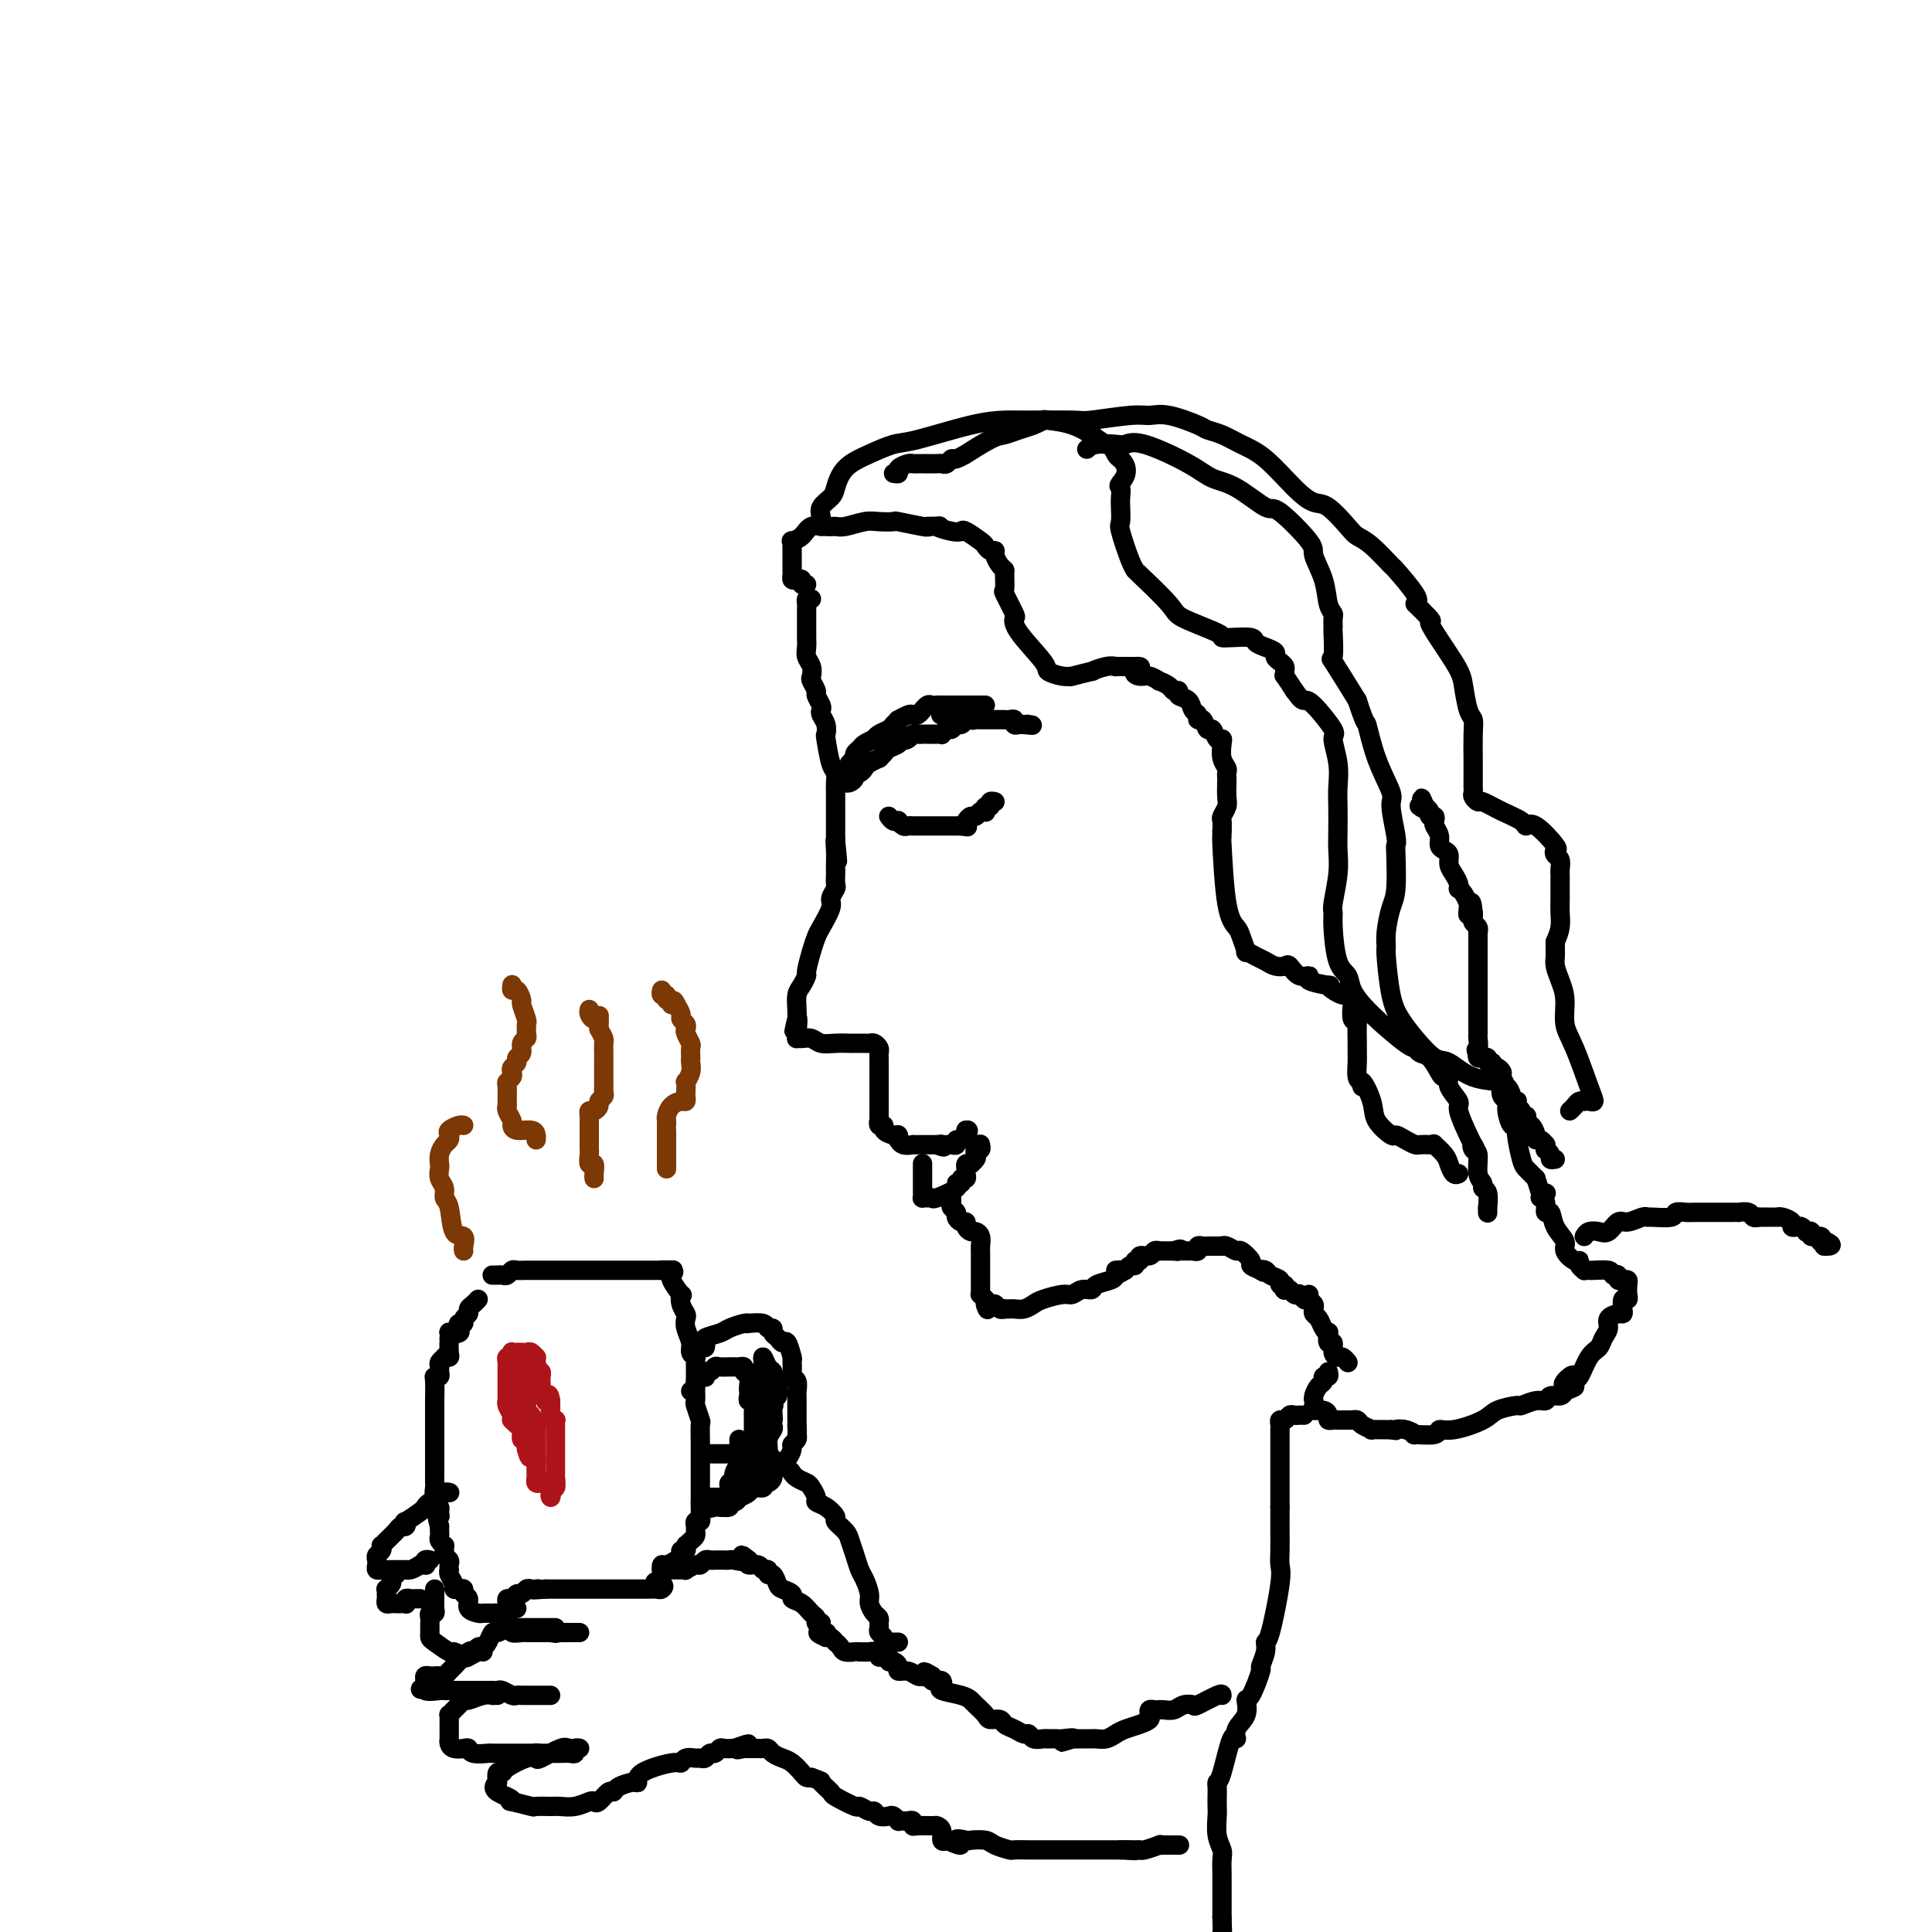 <svg viewBox='0 0 400 400' version='1.1' xmlns='http://www.w3.org/2000/svg' xmlns:xlink='http://www.w3.org/1999/xlink'><g fill='none' stroke='#000000' stroke-width='4' stroke-linecap='round' stroke-linejoin='round'><path d='M168,124c-0.423,-0.089 -0.845,-0.179 -1,0c-0.155,0.179 -0.041,0.625 0,1c0.041,0.375 0.011,0.678 0,1c-0.011,0.322 -0.003,0.664 0,1c0.003,0.336 0.001,0.667 0,1c-0.001,0.333 0.000,0.670 0,1c-0.000,0.330 -0.001,0.655 0,1c0.001,0.345 0.004,0.711 0,1c-0.004,0.289 -0.015,0.501 0,1c0.015,0.499 0.055,1.284 0,2c-0.055,0.716 -0.207,1.362 0,2c0.207,0.638 0.772,1.269 1,2c0.228,0.731 0.117,1.561 0,2c-0.117,0.439 -0.241,0.485 0,1c0.241,0.515 0.848,1.499 1,2c0.152,0.501 -0.152,0.518 0,1c0.152,0.482 0.759,1.429 1,2c0.241,0.571 0.116,0.765 0,1c-0.116,0.235 -0.225,0.511 0,1c0.225,0.489 0.782,1.191 1,2c0.218,0.809 0.097,1.725 0,2c-0.097,0.275 -0.170,-0.092 0,1c0.170,1.092 0.581,3.643 1,5c0.419,1.357 0.844,1.520 1,2c0.156,0.480 0.042,1.279 0,2c-0.042,0.721 -0.011,1.366 0,2c0.011,0.634 0.003,1.258 0,2c-0.003,0.742 -0.001,1.601 0,2c0.001,0.399 0.000,0.338 0,1c-0.000,0.662 -0.000,2.046 0,3c0.000,0.954 0.000,1.477 0,2'/><path d='M173,174c0.774,7.946 0.207,2.810 0,1c-0.207,-1.810 -0.056,-0.296 0,1c0.056,1.296 0.016,2.374 0,3c-0.016,0.626 -0.009,0.801 0,1c0.009,0.199 0.018,0.421 0,1c-0.018,0.579 -0.064,1.514 0,2c0.064,0.486 0.238,0.524 0,1c-0.238,0.476 -0.890,1.389 -1,2c-0.110,0.611 0.320,0.921 0,2c-0.320,1.079 -1.392,2.929 -2,4c-0.608,1.071 -0.754,1.365 -1,2c-0.246,0.635 -0.591,1.611 -1,3c-0.409,1.389 -0.880,3.191 -1,4c-0.120,0.809 0.111,0.626 0,1c-0.111,0.374 -0.566,1.307 -1,2c-0.434,0.693 -0.848,1.148 -1,2c-0.152,0.852 -0.044,2.101 0,3c0.044,0.899 0.022,1.450 0,2'/><path d='M165,211c-1.240,5.558 -0.340,0.952 0,0c0.340,-0.952 0.121,1.749 0,3c-0.121,1.251 -0.143,1.053 0,1c0.143,-0.053 0.451,0.038 1,0c0.549,-0.038 1.339,-0.206 2,0c0.661,0.206 1.195,0.787 2,1c0.805,0.213 1.883,0.057 3,0c1.117,-0.057 2.274,-0.015 3,0c0.726,0.015 1.020,0.003 1,0c-0.020,-0.003 -0.355,0.002 0,0c0.355,-0.002 1.402,-0.012 2,0c0.598,0.012 0.749,0.045 1,0c0.251,-0.045 0.603,-0.167 1,0c0.397,0.167 0.838,0.622 1,1c0.162,0.378 0.043,0.677 0,1c-0.043,0.323 -0.012,0.669 0,1c0.012,0.331 0.003,0.647 0,1c-0.003,0.353 -0.001,0.742 0,1c0.001,0.258 0.000,0.384 0,1c-0.000,0.616 -0.000,1.723 0,2c0.000,0.277 0.000,-0.277 0,0c-0.000,0.277 -0.000,1.384 0,2c0.000,0.616 0.000,0.743 0,1c-0.000,0.257 -0.000,0.646 0,1c0.000,0.354 0.000,0.672 0,1c-0.000,0.328 -0.000,0.665 0,1c0.000,0.335 0.000,0.667 0,1'/><path d='M182,231c0.018,2.329 0.064,1.150 0,1c-0.064,-0.150 -0.238,0.729 0,1c0.238,0.271 0.887,-0.067 1,0c0.113,0.067 -0.310,0.539 0,1c0.310,0.461 1.353,0.912 2,1c0.647,0.088 0.899,-0.187 1,0c0.101,0.187 0.051,0.835 0,1c-0.051,0.165 -0.102,-0.152 0,0c0.102,0.152 0.357,0.773 1,1c0.643,0.227 1.674,0.061 2,0c0.326,-0.061 -0.053,-0.016 0,0c0.053,0.016 0.539,0.004 1,0c0.461,-0.004 0.897,-0.001 1,0c0.103,0.001 -0.127,0.000 0,0c0.127,-0.000 0.611,-0.000 1,0c0.389,0.000 0.683,0.000 1,0c0.317,-0.000 0.659,-0.000 1,0'/><path d='M194,237c2.100,0.928 1.350,0.248 1,0c-0.350,-0.248 -0.300,-0.065 0,0c0.300,0.065 0.850,0.013 1,0c0.150,-0.013 -0.101,0.012 0,0c0.101,-0.012 0.553,-0.060 1,0c0.447,0.060 0.890,0.227 1,0c0.110,-0.227 -0.114,-0.848 0,-1c0.114,-0.152 0.567,0.165 1,0c0.433,-0.165 0.847,-0.814 1,-1c0.153,-0.186 0.044,0.090 0,0c-0.044,-0.090 -0.022,-0.545 0,-1'/><path d='M200,234c0.933,-0.244 0.267,0.644 0,1c-0.267,0.356 -0.133,0.178 0,0'/><path d='M191,241c0.000,-0.089 0.000,-0.179 0,0c-0.000,0.179 -0.000,0.626 0,1c0.000,0.374 0.000,0.674 0,1c-0.000,0.326 -0.000,0.679 0,1c0.000,0.321 0.000,0.612 0,1c-0.000,0.388 -0.001,0.875 0,1c0.001,0.125 0.003,-0.110 0,0c-0.003,0.110 -0.011,0.565 0,1c0.011,0.435 0.041,0.850 0,1c-0.041,0.150 -0.153,0.034 0,0c0.153,-0.034 0.572,0.015 1,0c0.428,-0.015 0.865,-0.094 1,0c0.135,0.094 -0.031,0.361 1,0c1.031,-0.361 3.261,-1.350 4,-2c0.739,-0.650 -0.012,-0.962 0,-1c0.012,-0.038 0.788,0.197 1,0c0.212,-0.197 -0.140,-0.827 0,-1c0.140,-0.173 0.772,0.111 1,0c0.228,-0.111 0.051,-0.617 0,-1c-0.051,-0.383 0.025,-0.641 0,-1c-0.025,-0.359 -0.150,-0.817 0,-1c0.150,-0.183 0.575,-0.092 1,0'/><path d='M201,241c1.023,-1.034 0.082,-0.118 0,0c-0.082,0.118 0.696,-0.561 1,-1c0.304,-0.439 0.134,-0.640 0,-1c-0.134,-0.360 -0.232,-0.881 0,-1c0.232,-0.119 0.794,0.164 1,0c0.206,-0.164 0.055,-0.775 0,-1c-0.055,-0.225 -0.016,-0.064 0,0c0.016,0.064 0.008,0.032 0,0'/><path d='M197,247c-0.009,0.333 -0.017,0.666 0,1c0.017,0.334 0.060,0.668 0,1c-0.060,0.332 -0.222,0.663 0,1c0.222,0.337 0.829,0.682 1,1c0.171,0.318 -0.095,0.611 0,1c0.095,0.389 0.550,0.874 1,1c0.450,0.126 0.895,-0.108 1,0c0.105,0.108 -0.130,0.557 0,1c0.130,0.443 0.623,0.879 1,1c0.377,0.121 0.637,-0.073 1,0c0.363,0.073 0.829,0.414 1,1c0.171,0.586 0.046,1.417 0,2c-0.046,0.583 -0.012,0.920 0,1c0.012,0.080 0.003,-0.095 0,0c-0.003,0.095 -0.001,0.459 0,1c0.001,0.541 0.000,1.258 0,2c-0.000,0.742 0.000,1.509 0,2c-0.000,0.491 -0.001,0.705 0,1c0.001,0.295 0.003,0.670 0,1c-0.003,0.330 -0.011,0.614 0,1c0.011,0.386 0.041,0.873 0,1c-0.041,0.127 -0.155,-0.107 0,0c0.155,0.107 0.577,0.553 1,1'/><path d='M204,269c1.035,3.626 0.124,1.689 0,1c-0.124,-0.689 0.540,-0.132 1,0c0.460,0.132 0.715,-0.161 1,0c0.285,0.161 0.600,0.775 1,1c0.400,0.225 0.883,0.061 1,0c0.117,-0.061 -0.134,-0.019 0,0c0.134,0.019 0.653,0.017 1,0c0.347,-0.017 0.523,-0.047 1,0c0.477,0.047 1.254,0.171 2,0c0.746,-0.171 1.459,-0.638 2,-1c0.541,-0.362 0.909,-0.618 2,-1c1.091,-0.382 2.906,-0.890 4,-1c1.094,-0.110 1.466,0.178 2,0c0.534,-0.178 1.229,-0.821 2,-1c0.771,-0.179 1.619,0.107 2,0c0.381,-0.107 0.295,-0.606 1,-1c0.705,-0.394 2.201,-0.684 3,-1c0.799,-0.316 0.899,-0.658 1,-1'/><path d='M231,264c3.201,-1.305 0.704,-1.066 0,-1c-0.704,0.066 0.385,-0.039 1,0c0.615,0.039 0.758,0.222 1,0c0.242,-0.222 0.585,-0.848 1,-1c0.415,-0.152 0.903,0.171 1,0c0.097,-0.171 -0.196,-0.834 0,-1c0.196,-0.166 0.879,0.166 1,0c0.121,-0.166 -0.322,-0.829 0,-1c0.322,-0.171 1.410,0.150 2,0c0.590,-0.150 0.683,-0.772 1,-1c0.317,-0.228 0.858,-0.061 1,0c0.142,0.061 -0.117,0.016 0,0c0.117,-0.016 0.608,-0.004 1,0c0.392,0.004 0.683,0.001 1,0c0.317,-0.001 0.658,-0.001 1,0'/><path d='M243,259c2.112,-0.773 1.393,-0.206 1,0c-0.393,0.206 -0.460,0.051 0,0c0.460,-0.051 1.447,0.000 2,0c0.553,-0.000 0.673,-0.053 1,0c0.327,0.053 0.861,0.210 1,0c0.139,-0.210 -0.118,-0.788 0,-1c0.118,-0.212 0.610,-0.057 1,0c0.390,0.057 0.678,0.016 1,0c0.322,-0.016 0.676,-0.005 1,0c0.324,0.005 0.616,0.006 1,0c0.384,-0.006 0.861,-0.017 1,0c0.139,0.017 -0.060,0.064 0,0c0.060,-0.064 0.379,-0.238 1,0c0.621,0.238 1.545,0.890 2,1c0.455,0.110 0.442,-0.321 1,0c0.558,0.321 1.689,1.394 2,2c0.311,0.606 -0.197,0.745 0,1c0.197,0.255 1.098,0.628 2,1'/><path d='M261,263c1.339,0.787 0.186,0.253 0,0c-0.186,-0.253 0.595,-0.227 1,0c0.405,0.227 0.434,0.653 1,1c0.566,0.347 1.667,0.615 2,1c0.333,0.385 -0.104,0.887 0,1c0.104,0.113 0.749,-0.162 1,0c0.251,0.162 0.110,0.762 0,1c-0.110,0.238 -0.188,0.115 0,0c0.188,-0.115 0.643,-0.223 1,0c0.357,0.223 0.618,0.778 1,1c0.382,0.222 0.886,0.111 1,0c0.114,-0.111 -0.162,-0.222 0,0c0.162,0.222 0.760,0.778 1,1c0.240,0.222 0.120,0.111 0,0'/><path d='M322,240c-0.453,0.081 -0.906,0.161 -1,0c-0.094,-0.161 0.172,-0.564 0,-1c-0.172,-0.436 -0.781,-0.905 -1,-1c-0.219,-0.095 -0.049,0.185 0,0c0.049,-0.185 -0.025,-0.836 0,-1c0.025,-0.164 0.147,0.159 0,0c-0.147,-0.159 -0.565,-0.798 -1,-1c-0.435,-0.202 -0.887,0.034 -1,0c-0.113,-0.034 0.114,-0.339 0,-1c-0.114,-0.661 -0.571,-1.679 -1,-2c-0.429,-0.321 -0.832,0.055 -1,0c-0.168,-0.055 -0.101,-0.539 0,-1c0.101,-0.461 0.237,-0.898 0,-1c-0.237,-0.102 -0.847,0.130 -1,0c-0.153,-0.130 0.151,-0.623 0,-1c-0.151,-0.377 -0.758,-0.639 -1,-1c-0.242,-0.361 -0.120,-0.823 0,-1c0.120,-0.177 0.239,-0.071 0,0c-0.239,0.071 -0.834,0.107 -1,0c-0.166,-0.107 0.099,-0.357 0,-1c-0.099,-0.643 -0.563,-1.677 -1,-2c-0.437,-0.323 -0.849,0.067 -1,0c-0.151,-0.067 -0.043,-0.591 0,-1c0.043,-0.409 0.022,-0.705 0,-1'/><path d='M311,223c-1.636,-2.874 -0.227,-1.559 0,-1c0.227,0.559 -0.728,0.361 -1,0c-0.272,-0.361 0.138,-0.885 0,-1c-0.138,-0.115 -0.826,0.180 -1,0c-0.174,-0.180 0.165,-0.833 0,-1c-0.165,-0.167 -0.832,0.152 -1,0c-0.168,-0.152 0.165,-0.776 0,-1c-0.165,-0.224 -0.828,-0.050 -1,0c-0.172,0.050 0.146,-0.025 0,0c-0.146,0.025 -0.756,0.150 -1,0c-0.244,-0.150 -0.122,-0.575 0,-1'/><path d='M306,218c-0.774,-0.887 -0.207,-0.604 0,-1c0.207,-0.396 0.056,-1.472 0,-2c-0.056,-0.528 -0.015,-0.509 0,-1c0.015,-0.491 0.004,-1.493 0,-2c-0.004,-0.507 -0.001,-0.519 0,-1c0.001,-0.481 0.000,-1.433 0,-2c-0.000,-0.567 -0.000,-0.751 0,-1c0.000,-0.249 0.000,-0.564 0,-1c-0.000,-0.436 -0.000,-0.995 0,-1c0.000,-0.005 0.000,0.543 0,0c-0.000,-0.543 0.000,-2.177 0,-3c-0.000,-0.823 -0.000,-0.836 0,-1c0.000,-0.164 0.000,-0.478 0,-1c-0.000,-0.522 -0.000,-1.253 0,-2c0.000,-0.747 0.000,-1.511 0,-2c-0.000,-0.489 -0.000,-0.705 0,-1c0.000,-0.295 0.001,-0.671 0,-1c-0.001,-0.329 -0.004,-0.613 0,-1c0.004,-0.387 0.015,-0.877 0,-1c-0.015,-0.123 -0.057,0.121 0,0c0.057,-0.121 0.211,-0.607 0,-1c-0.211,-0.393 -0.789,-0.693 -1,-1c-0.211,-0.307 -0.057,-0.621 0,-1c0.057,-0.379 0.016,-0.823 0,-1c-0.016,-0.177 -0.008,-0.089 0,0'/><path d='M305,189c-0.378,-4.434 -0.823,-1.020 -1,0c-0.177,1.020 -0.086,-0.353 0,-1c0.086,-0.647 0.167,-0.568 0,-1c-0.167,-0.432 -0.583,-1.376 -1,-2c-0.417,-0.624 -0.834,-0.929 -1,-1c-0.166,-0.071 -0.082,0.094 0,0c0.082,-0.094 0.163,-0.445 0,-1c-0.163,-0.555 -0.570,-1.314 -1,-2c-0.430,-0.686 -0.885,-1.300 -1,-2c-0.115,-0.700 0.109,-1.487 0,-2c-0.109,-0.513 -0.551,-0.753 -1,-1c-0.449,-0.247 -0.904,-0.501 -1,-1c-0.096,-0.499 0.166,-1.243 0,-2c-0.166,-0.757 -0.762,-1.526 -1,-2c-0.238,-0.474 -0.119,-0.652 0,-1c0.119,-0.348 0.238,-0.867 0,-1c-0.238,-0.133 -0.833,0.118 -1,0c-0.167,-0.118 0.095,-0.605 0,-1c-0.095,-0.395 -0.548,-0.697 -1,-1'/><path d='M295,167c-1.488,-3.405 -0.208,-0.917 0,0c0.208,0.917 -0.655,0.262 -1,0c-0.345,-0.262 -0.173,-0.131 0,0'/><path d='M204,146c-0.293,-0.000 -0.585,-0.000 -1,0c-0.415,0.000 -0.951,0.000 -1,0c-0.049,-0.000 0.391,-0.001 -1,0c-1.391,0.001 -4.611,0.004 -6,0c-1.389,-0.004 -0.946,-0.016 -1,0c-0.054,0.016 -0.606,0.061 -1,0c-0.394,-0.061 -0.631,-0.226 -1,0c-0.369,0.226 -0.871,0.844 -1,1c-0.129,0.156 0.115,-0.150 0,0c-0.115,0.150 -0.590,0.757 -1,1c-0.410,0.243 -0.754,0.120 -1,0c-0.246,-0.120 -0.394,-0.239 -1,0c-0.606,0.239 -1.671,0.837 -2,1c-0.329,0.163 0.079,-0.110 0,0c-0.079,0.110 -0.646,0.603 -1,1c-0.354,0.397 -0.494,0.698 -1,1c-0.506,0.302 -1.378,0.606 -2,1c-0.622,0.394 -0.993,0.879 -1,1c-0.007,0.121 0.352,-0.122 0,0c-0.352,0.122 -1.415,0.607 -2,1c-0.585,0.393 -0.693,0.693 -1,1c-0.307,0.307 -0.813,0.621 -1,1c-0.187,0.379 -0.053,0.823 0,1c0.053,0.177 0.027,0.089 0,0'/><path d='M177,157c-2.338,1.926 -0.683,1.241 0,1c0.683,-0.241 0.392,-0.036 0,0c-0.392,0.036 -0.887,-0.095 -1,0c-0.113,0.095 0.156,0.415 0,1c-0.156,0.585 -0.736,1.435 -1,2c-0.264,0.565 -0.211,0.846 0,1c0.211,0.154 0.582,0.182 1,0c0.418,-0.182 0.884,-0.573 1,-1c0.116,-0.427 -0.119,-0.889 0,-1c0.119,-0.111 0.591,0.129 1,0c0.409,-0.129 0.754,-0.626 1,-1c0.246,-0.374 0.393,-0.625 1,-1c0.607,-0.375 1.673,-0.874 2,-1c0.327,-0.126 -0.084,0.121 0,0c0.084,-0.121 0.662,-0.610 1,-1c0.338,-0.390 0.437,-0.682 1,-1c0.563,-0.318 1.589,-0.662 2,-1c0.411,-0.338 0.205,-0.669 0,-1'/><path d='M186,153c1.881,-1.254 1.082,-0.389 1,0c-0.082,0.389 0.552,0.300 1,0c0.448,-0.300 0.712,-0.812 1,-1c0.288,-0.188 0.602,-0.050 1,0c0.398,0.050 0.880,0.014 1,0c0.120,-0.014 -0.121,-0.004 0,0c0.121,0.004 0.606,0.002 1,0c0.394,-0.002 0.697,-0.005 1,0c0.303,0.005 0.606,0.016 1,0c0.394,-0.016 0.879,-0.061 1,0c0.121,0.061 -0.123,0.228 0,0c0.123,-0.228 0.611,-0.849 1,-1c0.389,-0.151 0.679,0.170 1,0c0.321,-0.170 0.674,-0.829 1,-1c0.326,-0.171 0.626,0.146 1,0c0.374,-0.146 0.821,-0.756 1,-1c0.179,-0.244 0.089,-0.122 0,0'/><path d='M195,148c-0.202,0.000 -0.404,0.000 0,0c0.404,-0.000 1.414,-0.001 2,0c0.586,0.001 0.748,0.004 1,0c0.252,-0.004 0.592,-0.015 1,0c0.408,0.015 0.882,0.057 1,0c0.118,-0.057 -0.122,-0.211 0,0c0.122,0.211 0.606,0.789 1,1c0.394,0.211 0.697,0.057 1,0c0.303,-0.057 0.606,-0.015 1,0c0.394,0.015 0.879,0.004 1,0c0.121,-0.004 -0.121,-0.001 0,0c0.121,0.001 0.606,0.000 1,0c0.394,-0.000 0.697,0.000 1,0c0.303,-0.000 0.607,-0.001 1,0c0.393,0.001 0.875,0.004 1,0c0.125,-0.004 -0.107,-0.015 0,0c0.107,0.015 0.554,0.057 1,0c0.446,-0.057 0.893,-0.211 1,0c0.107,0.211 -0.125,0.788 0,1c0.125,0.212 0.607,0.061 1,0c0.393,-0.061 0.696,-0.030 1,0'/><path d='M212,150c2.867,0.311 1.533,0.089 1,0c-0.533,-0.089 -0.267,-0.044 0,0'/><path d='M184,169c0.303,0.415 0.606,0.829 1,1c0.394,0.171 0.879,0.098 1,0c0.121,-0.098 -0.123,-0.223 0,0c0.123,0.223 0.611,0.792 1,1c0.389,0.208 0.678,0.056 1,0c0.322,-0.056 0.678,-0.015 1,0c0.322,0.015 0.610,0.004 1,0c0.390,-0.004 0.883,-0.001 1,0c0.117,0.001 -0.141,0.000 0,0c0.141,-0.000 0.682,-0.000 1,0c0.318,0.000 0.414,0.000 1,0c0.586,-0.000 1.663,-0.000 2,0c0.337,0.000 -0.064,0.000 0,0c0.064,-0.000 0.595,-0.000 1,0c0.405,0.000 0.686,0.000 1,0c0.314,-0.000 0.661,-0.000 1,0c0.339,0.000 0.669,0.000 1,0'/><path d='M199,171c2.560,0.353 1.459,0.234 1,0c-0.459,-0.234 -0.277,-0.585 0,-1c0.277,-0.415 0.649,-0.895 1,-1c0.351,-0.105 0.681,0.164 1,0c0.319,-0.164 0.625,-0.761 1,-1c0.375,-0.239 0.817,-0.120 1,0c0.183,0.120 0.105,0.242 0,0c-0.105,-0.242 -0.238,-0.850 0,-1c0.238,-0.150 0.847,0.156 1,0c0.153,-0.156 -0.151,-0.773 0,-1c0.151,-0.227 0.757,-0.065 1,0c0.243,0.065 0.121,0.032 0,0'/><path d='M167,121c-0.445,0.112 -0.890,0.223 -1,0c-0.110,-0.223 0.114,-0.782 0,-1c-0.114,-0.218 -0.566,-0.096 -1,0c-0.434,0.096 -0.848,0.166 -1,0c-0.152,-0.166 -0.041,-0.569 0,-1c0.041,-0.431 0.011,-0.889 0,-1c-0.011,-0.111 -0.003,0.125 0,0c0.003,-0.125 0.001,-0.611 0,-1c-0.001,-0.389 0.000,-0.683 0,-1c-0.000,-0.317 -0.002,-0.659 0,-1c0.002,-0.341 0.007,-0.682 0,-1c-0.007,-0.318 -0.025,-0.615 0,-1c0.025,-0.385 0.093,-0.860 0,-1c-0.093,-0.140 -0.348,0.053 0,0c0.348,-0.053 1.299,-0.353 2,-1c0.701,-0.647 1.153,-1.641 2,-2c0.847,-0.359 2.088,-0.082 3,0c0.912,0.082 1.496,-0.030 2,0c0.504,0.030 0.929,0.203 2,0c1.071,-0.203 2.788,-0.783 4,-1c1.212,-0.217 1.919,-0.072 3,0c1.081,0.072 2.537,0.071 3,0c0.463,-0.071 -0.068,-0.211 1,0c1.068,0.211 3.734,0.775 5,1c1.266,0.225 1.133,0.113 1,0'/><path d='M192,109c4.015,-0.059 2.053,-0.205 2,0c-0.053,0.205 1.803,0.762 3,1c1.197,0.238 1.735,0.159 2,0c0.265,-0.159 0.257,-0.397 1,0c0.743,0.397 2.237,1.429 3,2c0.763,0.571 0.796,0.681 1,1c0.204,0.319 0.580,0.845 1,1c0.420,0.155 0.883,-0.063 1,0c0.117,0.063 -0.112,0.406 0,1c0.112,0.594 0.564,1.437 1,2c0.436,0.563 0.856,0.845 1,1c0.144,0.155 0.011,0.184 0,1c-0.011,0.816 0.101,2.421 0,3c-0.101,0.579 -0.415,0.134 0,1c0.415,0.866 1.559,3.044 2,4c0.441,0.956 0.180,0.691 0,1c-0.180,0.309 -0.278,1.193 1,3c1.278,1.807 3.932,4.538 5,6c1.068,1.462 0.551,1.656 1,2c0.449,0.344 1.865,0.839 3,1c1.135,0.161 1.988,-0.013 2,0c0.012,0.013 -0.816,0.214 0,0c0.816,-0.214 3.275,-0.842 4,-1c0.725,-0.158 -0.283,0.154 0,0c0.283,-0.154 1.858,-0.773 3,-1c1.142,-0.227 1.853,-0.061 2,0c0.147,0.061 -0.268,0.016 0,0c0.268,-0.016 1.219,-0.005 2,0c0.781,0.005 1.390,0.002 2,0'/><path d='M235,138c2.283,-0.148 0.491,0.481 0,1c-0.491,0.519 0.320,0.926 1,1c0.680,0.074 1.228,-0.186 2,0c0.772,0.186 1.766,0.820 2,1c0.234,0.180 -0.293,-0.092 0,0c0.293,0.092 1.406,0.548 2,1c0.594,0.452 0.670,0.898 1,1c0.330,0.102 0.916,-0.142 1,0c0.084,0.142 -0.332,0.669 0,1c0.332,0.331 1.412,0.465 2,1c0.588,0.535 0.682,1.472 1,2c0.318,0.528 0.859,0.647 1,1c0.141,0.353 -0.117,0.939 0,1c0.117,0.061 0.609,-0.405 1,0c0.391,0.405 0.679,1.679 1,2c0.321,0.321 0.673,-0.311 1,0c0.327,0.311 0.627,1.564 1,2c0.373,0.436 0.818,0.053 1,0c0.182,-0.053 0.101,0.224 0,1c-0.101,0.776 -0.223,2.051 0,3c0.223,0.949 0.792,1.570 1,2c0.208,0.430 0.057,0.667 0,1c-0.057,0.333 -0.019,0.762 0,1c0.019,0.238 0.019,0.287 0,1c-0.019,0.713 -0.058,2.092 0,3c0.058,0.908 0.211,1.347 0,2c-0.211,0.653 -0.788,1.522 -1,2c-0.212,0.478 -0.061,0.565 0,1c0.061,0.435 0.030,1.217 0,2'/><path d='M253,172c-0.031,2.967 -0.109,0.883 0,3c0.109,2.117 0.406,8.433 1,12c0.594,3.567 1.486,4.384 2,5c0.514,0.616 0.652,1.029 1,2c0.348,0.971 0.908,2.498 1,3c0.092,0.502 -0.284,-0.023 0,0c0.284,0.023 1.227,0.592 2,1c0.773,0.408 1.375,0.653 2,1c0.625,0.347 1.272,0.796 2,1c0.728,0.204 1.536,0.162 2,0c0.464,-0.162 0.584,-0.446 1,0c0.416,0.446 1.126,1.621 2,2c0.874,0.379 1.910,-0.039 2,0c0.090,0.039 -0.768,0.536 0,1c0.768,0.464 3.161,0.894 4,1c0.839,0.106 0.123,-0.112 0,0c-0.123,0.112 0.345,0.552 1,1c0.655,0.448 1.495,0.902 2,1c0.505,0.098 0.675,-0.160 1,0c0.325,0.160 0.805,0.737 1,1c0.195,0.263 0.105,0.214 0,1c-0.105,0.786 -0.224,2.409 0,3c0.224,0.591 0.792,0.149 1,0c0.208,-0.149 0.055,-0.005 0,1c-0.055,1.005 -0.012,2.872 0,4c0.012,1.128 -0.007,1.519 0,2c0.007,0.481 0.040,1.053 0,2c-0.040,0.947 -0.154,2.271 0,3c0.154,0.729 0.577,0.865 1,1'/><path d='M282,224c0.192,2.284 -0.328,-0.005 0,0c0.328,0.005 1.505,2.305 2,4c0.495,1.695 0.308,2.783 1,4c0.692,1.217 2.265,2.561 3,3c0.735,0.439 0.634,-0.026 1,0c0.366,0.026 1.198,0.543 2,1c0.802,0.457 1.572,0.853 2,1c0.428,0.147 0.514,0.046 1,0c0.486,-0.046 1.373,-0.035 2,0c0.627,0.035 0.994,0.094 1,0c0.006,-0.094 -0.348,-0.340 0,0c0.348,0.340 1.400,1.268 2,2c0.600,0.732 0.748,1.268 1,2c0.252,0.732 0.606,1.659 1,2c0.394,0.341 0.827,0.098 1,0c0.173,-0.098 0.087,-0.049 0,0'/><path d='M185,98c0.477,0.083 0.954,0.166 1,0c0.046,-0.166 -0.337,-0.580 0,-1c0.337,-0.420 1.396,-0.845 2,-1c0.604,-0.155 0.753,-0.042 1,0c0.247,0.042 0.591,0.011 1,0c0.409,-0.011 0.883,-0.003 1,0c0.117,0.003 -0.123,0.000 0,0c0.123,-0.000 0.610,0.001 1,0c0.390,-0.001 0.682,-0.004 1,0c0.318,0.004 0.661,0.016 1,0c0.339,-0.016 0.674,-0.061 1,0c0.326,0.061 0.643,0.230 1,0c0.357,-0.230 0.753,-0.857 1,-1c0.247,-0.143 0.344,0.197 1,0c0.656,-0.197 1.869,-0.931 2,-1c0.131,-0.069 -0.821,0.529 0,0c0.821,-0.529 3.415,-2.184 5,-3c1.585,-0.816 2.162,-0.793 3,-1c0.838,-0.207 1.938,-0.642 3,-1c1.062,-0.358 2.086,-0.638 3,-1c0.914,-0.362 1.716,-0.807 2,-1c0.284,-0.193 0.048,-0.135 1,0c0.952,0.135 3.091,0.346 5,1c1.909,0.654 3.586,1.751 4,2c0.414,0.249 -0.436,-0.350 0,0c0.436,0.350 2.158,1.651 3,2c0.842,0.349 0.804,-0.252 1,0c0.196,0.252 0.628,1.358 1,2c0.372,0.642 0.686,0.821 1,1'/><path d='M232,95c2.321,2.337 0.622,4.178 0,5c-0.622,0.822 -0.168,0.625 0,1c0.168,0.375 0.052,1.322 0,2c-0.052,0.678 -0.038,1.086 0,2c0.038,0.914 0.099,2.334 0,3c-0.099,0.666 -0.359,0.577 0,2c0.359,1.423 1.337,4.358 2,6c0.663,1.642 1.012,1.991 1,2c-0.012,0.009 -0.386,-0.323 1,1c1.386,1.323 4.533,4.302 6,6c1.467,1.698 1.255,2.114 3,3c1.745,0.886 5.447,2.240 7,3c1.553,0.760 0.958,0.925 1,1c0.042,0.075 0.723,0.062 2,0c1.277,-0.062 3.150,-0.171 4,0c0.850,0.171 0.675,0.623 1,1c0.325,0.377 1.149,0.678 2,1c0.851,0.322 1.731,0.663 2,1c0.269,0.337 -0.071,0.669 0,1c0.071,0.331 0.553,0.661 1,1c0.447,0.339 0.857,0.688 1,1c0.143,0.312 0.018,0.589 0,1c-0.018,0.411 0.072,0.957 0,1c-0.072,0.043 -0.306,-0.416 0,0c0.306,0.416 1.153,1.708 2,3'/><path d='M268,143c1.326,1.862 1.641,2.016 2,2c0.359,-0.016 0.762,-0.202 2,1c1.238,1.202 3.313,3.793 4,5c0.687,1.207 -0.012,1.029 0,2c0.012,0.971 0.735,3.091 1,5c0.265,1.909 0.072,3.607 0,5c-0.072,1.393 -0.023,2.482 0,4c0.023,1.518 0.020,3.467 0,5c-0.020,1.533 -0.059,2.650 0,4c0.059,1.350 0.214,2.932 0,5c-0.214,2.068 -0.796,4.622 -1,6c-0.204,1.378 -0.029,1.578 0,2c0.029,0.422 -0.089,1.065 0,3c0.089,1.935 0.384,5.164 1,7c0.616,1.836 1.552,2.281 2,3c0.448,0.719 0.410,1.713 1,3c0.590,1.287 1.810,2.868 4,5c2.190,2.132 5.350,4.816 7,6c1.650,1.184 1.790,0.868 2,1c0.210,0.132 0.492,0.714 1,1c0.508,0.286 1.244,0.278 2,1c0.756,0.722 1.531,2.176 2,3c0.469,0.824 0.632,1.019 1,1c0.368,-0.019 0.943,-0.251 1,0c0.057,0.251 -0.402,0.984 0,2c0.402,1.016 1.664,2.313 2,3c0.336,0.687 -0.256,0.762 0,2c0.256,1.238 1.359,3.639 2,5c0.641,1.361 0.821,1.680 1,2'/><path d='M305,237c1.100,2.261 0.351,0.412 0,0c-0.351,-0.412 -0.305,0.611 0,1c0.305,0.389 0.870,0.143 1,1c0.130,0.857 -0.175,2.815 0,4c0.175,1.185 0.832,1.595 1,2c0.168,0.405 -0.151,0.806 0,1c0.151,0.194 0.773,0.182 1,1c0.227,0.818 0.061,2.467 0,3c-0.061,0.533 -0.016,-0.049 0,0c0.016,0.049 0.005,0.728 0,1c-0.005,0.272 -0.002,0.136 0,0'/><path d='M225,93c0.438,-0.416 0.875,-0.831 2,-1c1.125,-0.169 2.936,-0.091 4,0c1.064,0.091 1.380,0.196 2,0c0.620,-0.196 1.542,-0.692 4,0c2.458,0.692 6.450,2.572 9,4c2.550,1.428 3.658,2.403 5,3c1.342,0.597 2.918,0.815 5,2c2.082,1.185 4.670,3.337 6,4c1.330,0.663 1.403,-0.163 3,1c1.597,1.163 4.719,4.315 6,6c1.281,1.685 0.721,1.903 1,3c0.279,1.097 1.395,3.072 2,5c0.605,1.928 0.698,3.807 1,5c0.302,1.193 0.814,1.698 1,2c0.186,0.302 0.046,0.401 0,1c-0.046,0.599 0.001,1.699 0,2c-0.001,0.301 -0.052,-0.198 0,1c0.052,1.198 0.206,4.092 0,5c-0.206,0.908 -0.773,-0.169 0,1c0.773,1.169 2.887,4.585 5,8'/><path d='M281,145c1.929,5.920 1.750,4.220 2,5c0.250,0.780 0.929,4.041 2,7c1.071,2.959 2.536,5.617 3,7c0.464,1.383 -0.071,1.490 0,3c0.071,1.510 0.748,4.422 1,6c0.252,1.578 0.078,1.822 0,2c-0.078,0.178 -0.059,0.290 0,2c0.059,1.710 0.159,5.019 0,7c-0.159,1.981 -0.576,2.634 -1,4c-0.424,1.366 -0.854,3.446 -1,5c-0.146,1.554 -0.007,2.581 0,3c0.007,0.419 -0.118,0.228 0,2c0.118,1.772 0.481,5.505 1,8c0.519,2.495 1.196,3.751 2,5c0.804,1.249 1.737,2.492 3,4c1.263,1.508 2.857,3.282 4,4c1.143,0.718 1.836,0.381 3,1c1.164,0.619 2.799,2.193 5,3c2.201,0.807 4.967,0.848 6,1c1.033,0.152 0.332,0.416 0,1c-0.332,0.584 -0.295,1.486 0,2c0.295,0.514 0.849,0.638 1,1c0.151,0.362 -0.100,0.962 0,2c0.100,1.038 0.551,2.515 1,3c0.449,0.485 0.897,-0.022 1,0c0.103,0.022 -0.137,0.573 0,2c0.137,1.427 0.652,3.730 1,5c0.348,1.270 0.528,1.506 1,2c0.472,0.494 1.236,1.247 2,2'/><path d='M318,244c1.250,3.774 0.875,3.208 1,3c0.125,-0.208 0.750,-0.060 1,0c0.250,0.060 0.125,0.030 0,0'/><path d='M271,268c-0.112,0.333 -0.223,0.666 0,1c0.223,0.334 0.781,0.670 1,1c0.219,0.330 0.101,0.653 0,1c-0.101,0.347 -0.184,0.718 0,1c0.184,0.282 0.637,0.476 1,1c0.363,0.524 0.637,1.378 1,2c0.363,0.622 0.814,1.010 1,1c0.186,-0.010 0.105,-0.419 0,0c-0.105,0.419 -0.236,1.666 0,2c0.236,0.334 0.837,-0.247 1,0c0.163,0.247 -0.114,1.320 0,2c0.114,0.680 0.618,0.966 1,1c0.382,0.034 0.641,-0.183 1,0c0.359,0.183 0.817,0.767 1,1c0.183,0.233 0.092,0.117 0,0'/><path d='M275,284c0.119,0.449 0.238,0.897 0,1c-0.238,0.103 -0.834,-0.140 -1,0c-0.166,0.140 0.099,0.664 0,1c-0.099,0.336 -0.562,0.485 -1,1c-0.438,0.515 -0.851,1.396 -1,2c-0.149,0.604 -0.033,0.932 0,1c0.033,0.068 -0.015,-0.123 0,0c0.015,0.123 0.094,0.558 0,1c-0.094,0.442 -0.362,0.889 0,1c0.362,0.111 1.354,-0.114 2,0c0.646,0.114 0.947,0.566 1,1c0.053,0.434 -0.141,0.848 0,1c0.141,0.152 0.616,0.041 1,0c0.384,-0.041 0.676,-0.011 1,0c0.324,0.011 0.679,0.002 1,0c0.321,-0.002 0.610,0.002 1,0c0.390,-0.002 0.883,-0.011 1,0c0.117,0.011 -0.143,0.041 0,0c0.143,-0.041 0.690,-0.155 1,0c0.310,0.155 0.384,0.577 1,1c0.616,0.423 1.773,0.845 2,1c0.227,0.155 -0.477,0.042 0,0c0.477,-0.042 2.136,-0.012 3,0c0.864,0.012 0.932,0.006 1,0'/><path d='M288,296c1.999,0.326 0.995,0.141 1,0c0.005,-0.141 1.019,-0.238 2,0c0.981,0.238 1.929,0.812 2,1c0.071,0.188 -0.735,-0.008 0,0c0.735,0.008 3.009,0.220 4,0c0.991,-0.220 0.697,-0.872 1,-1c0.303,-0.128 1.203,0.268 3,0c1.797,-0.268 4.491,-1.200 6,-2c1.509,-0.800 1.833,-1.467 3,-2c1.167,-0.533 3.176,-0.931 4,-1c0.824,-0.069 0.462,0.193 1,0c0.538,-0.193 1.976,-0.839 3,-1c1.024,-0.161 1.635,0.163 2,0c0.365,-0.163 0.483,-0.813 1,-1c0.517,-0.187 1.433,0.089 2,0c0.567,-0.089 0.783,-0.545 1,-1'/><path d='M324,288c4.130,-1.502 0.955,-0.756 0,-1c-0.955,-0.244 0.311,-1.479 1,-2c0.689,-0.521 0.800,-0.328 1,0c0.200,0.328 0.489,0.790 1,0c0.511,-0.790 1.246,-2.831 2,-4c0.754,-1.169 1.529,-1.466 2,-2c0.471,-0.534 0.638,-1.305 1,-2c0.362,-0.695 0.920,-1.312 1,-2c0.080,-0.688 -0.319,-1.446 0,-2c0.319,-0.554 1.357,-0.904 2,-1c0.643,-0.096 0.890,0.063 1,0c0.110,-0.063 0.082,-0.349 0,-1c-0.082,-0.651 -0.217,-1.667 0,-2c0.217,-0.333 0.788,0.016 1,0c0.212,-0.016 0.067,-0.395 0,-1c-0.067,-0.605 -0.056,-1.434 0,-2c0.056,-0.566 0.156,-0.870 0,-1c-0.156,-0.130 -0.568,-0.086 -1,0c-0.432,0.086 -0.886,0.216 -1,0c-0.114,-0.216 0.110,-0.776 0,-1c-0.110,-0.224 -0.555,-0.112 -1,0'/><path d='M334,264c-0.520,-0.536 -0.320,-0.875 -1,-1c-0.680,-0.125 -2.239,-0.036 -3,0c-0.761,0.036 -0.725,0.020 -1,0c-0.275,-0.020 -0.860,-0.042 -1,0c-0.140,0.042 0.165,0.149 0,0c-0.165,-0.149 -0.799,-0.553 -1,-1c-0.201,-0.447 0.030,-0.937 0,-1c-0.030,-0.063 -0.322,0.301 -1,0c-0.678,-0.301 -1.741,-1.266 -2,-2c-0.259,-0.734 0.285,-1.237 0,-2c-0.285,-0.763 -1.401,-1.788 -2,-3c-0.599,-1.212 -0.683,-2.612 -1,-3c-0.317,-0.388 -0.869,0.236 -1,0c-0.131,-0.236 0.157,-1.333 0,-2c-0.157,-0.667 -0.759,-0.905 -1,-1c-0.241,-0.095 -0.120,-0.048 0,0'/><path d='M270,293c-0.334,-0.009 -0.668,-0.017 -1,0c-0.332,0.017 -0.663,0.060 -1,0c-0.337,-0.060 -0.679,-0.223 -1,0c-0.321,0.223 -0.622,0.833 -1,1c-0.378,0.167 -0.833,-0.109 -1,0c-0.167,0.109 -0.045,0.602 0,1c0.045,0.398 0.012,0.702 0,1c-0.012,0.298 -0.003,0.589 0,1c0.003,0.411 0.001,0.941 0,1c-0.001,0.059 -0.000,-0.353 0,0c0.000,0.353 0.000,1.469 0,2c-0.000,0.531 -0.000,0.475 0,1c0.000,0.525 0.000,1.631 0,2c-0.000,0.369 -0.000,0.000 0,0c0.000,-0.000 0.000,0.367 0,1c-0.000,0.633 -0.000,1.532 0,2c0.000,0.468 0.000,0.507 0,1c-0.000,0.493 -0.000,1.441 0,2c0.000,0.559 0.000,0.727 0,1c-0.000,0.273 -0.000,0.649 0,1c0.000,0.351 0.000,0.675 0,1'/><path d='M265,312c-0.000,2.753 -0.001,1.136 0,1c0.001,-0.136 0.002,1.209 0,2c-0.002,0.791 -0.007,1.029 0,2c0.007,0.971 0.026,2.676 0,4c-0.026,1.324 -0.097,2.268 0,3c0.097,0.732 0.361,1.251 0,4c-0.361,2.749 -1.349,7.726 -2,10c-0.651,2.274 -0.965,1.843 -1,2c-0.035,0.157 0.211,0.901 0,2c-0.211,1.099 -0.877,2.552 -1,3c-0.123,0.448 0.299,-0.110 0,1c-0.299,1.110 -1.319,3.886 -2,5c-0.681,1.114 -1.022,0.565 -1,1c0.022,0.435 0.406,1.854 0,3c-0.406,1.146 -1.601,2.019 -2,3c-0.399,0.981 -0.002,2.069 0,2c0.002,-0.069 -0.392,-1.295 -1,0c-0.608,1.295 -1.431,5.110 -2,7c-0.569,1.890 -0.884,1.856 -1,2c-0.116,0.144 -0.032,0.468 0,1c0.032,0.532 0.012,1.273 0,2c-0.012,0.727 -0.017,1.439 0,2c0.017,0.561 0.057,0.970 0,2c-0.057,1.030 -0.211,2.682 0,4c0.211,1.318 0.789,2.304 1,3c0.211,0.696 0.057,1.104 0,2c-0.057,0.896 -0.015,2.281 0,3c0.015,0.719 0.004,0.770 0,2c-0.004,1.230 -0.001,3.637 0,5c0.001,1.363 0.001,1.681 0,2'/><path d='M253,397c0.167,5.000 0.083,4.000 0,3'/><path d='M253,351c0.013,-0.224 0.026,-0.449 -1,0c-1.026,0.449 -3.091,1.570 -4,2c-0.909,0.430 -0.663,0.168 -1,0c-0.337,-0.168 -1.256,-0.241 -2,0c-0.744,0.241 -1.313,0.796 -2,1c-0.687,0.204 -1.491,0.058 -2,0c-0.509,-0.058 -0.724,-0.027 -1,0c-0.276,0.027 -0.615,0.049 -1,0c-0.385,-0.049 -0.817,-0.168 -1,0c-0.183,0.168 -0.118,0.622 0,1c0.118,0.378 0.289,0.679 0,1c-0.289,0.321 -1.037,0.660 -2,1c-0.963,0.340 -2.141,0.679 -3,1c-0.859,0.321 -1.399,0.622 -2,1c-0.601,0.378 -1.263,0.833 -2,1c-0.737,0.167 -1.548,0.045 -2,0c-0.452,-0.045 -0.545,-0.012 -1,0c-0.455,0.012 -1.273,0.003 -2,0c-0.727,-0.003 -1.364,-0.002 -2,0'/><path d='M222,360c-4.682,1.392 -0.886,0.373 0,0c0.886,-0.373 -1.138,-0.100 -2,0c-0.862,0.100 -0.563,0.028 -1,0c-0.437,-0.028 -1.609,-0.011 -2,0c-0.391,0.011 -0.002,0.018 0,0c0.002,-0.018 -0.383,-0.060 -1,0c-0.617,0.060 -1.465,0.224 -2,0c-0.535,-0.224 -0.758,-0.834 -1,-1c-0.242,-0.166 -0.503,0.114 -1,0c-0.497,-0.114 -1.231,-0.621 -2,-1c-0.769,-0.379 -1.572,-0.630 -2,-1c-0.428,-0.370 -0.482,-0.859 -1,-1c-0.518,-0.141 -1.501,0.064 -2,0c-0.499,-0.064 -0.513,-0.398 -1,-1c-0.487,-0.602 -1.447,-1.470 -2,-2c-0.553,-0.530 -0.697,-0.720 -1,-1c-0.303,-0.280 -0.763,-0.650 -2,-1c-1.237,-0.350 -3.249,-0.682 -4,-1c-0.751,-0.318 -0.240,-0.624 0,-1c0.240,-0.376 0.209,-0.822 0,-1c-0.209,-0.178 -0.595,-0.086 -1,0c-0.405,0.086 -0.830,0.168 -1,0c-0.170,-0.168 -0.085,-0.584 0,-1'/><path d='M193,347c-2.793,-1.703 -1.276,-0.460 -1,0c0.276,0.460 -0.690,0.138 -1,0c-0.310,-0.138 0.037,-0.092 0,0c-0.037,0.092 -0.457,0.231 -1,0c-0.543,-0.231 -1.207,-0.831 -2,-1c-0.793,-0.169 -1.714,0.095 -2,0c-0.286,-0.095 0.064,-0.547 0,-1c-0.064,-0.453 -0.543,-0.906 -1,-1c-0.457,-0.094 -0.892,0.172 -1,0c-0.108,-0.172 0.111,-0.782 0,-1c-0.111,-0.218 -0.554,-0.044 -1,0c-0.446,0.044 -0.897,-0.041 -1,0c-0.103,0.041 0.140,0.207 0,0c-0.140,-0.207 -0.663,-0.788 -1,-1c-0.337,-0.212 -0.490,-0.056 -1,0c-0.510,0.056 -1.379,0.012 -2,0c-0.621,-0.012 -0.993,0.007 -1,0c-0.007,-0.007 0.353,-0.039 0,0c-0.353,0.039 -1.418,0.150 -2,0c-0.582,-0.150 -0.681,-0.562 -1,-1c-0.319,-0.438 -0.859,-0.901 -1,-1c-0.141,-0.099 0.116,0.166 0,0c-0.116,-0.166 -0.605,-0.762 -1,-1c-0.395,-0.238 -0.698,-0.119 -1,0'/><path d='M171,339c-3.343,-1.461 -0.700,-1.112 0,-1c0.700,0.112 -0.544,-0.011 -1,0c-0.456,0.011 -0.123,0.157 0,0c0.123,-0.157 0.035,-0.616 0,-1c-0.035,-0.384 -0.018,-0.692 0,-1'/><path d='M170,336c-0.391,-0.412 -0.869,0.058 -1,0c-0.131,-0.058 0.086,-0.645 0,-1c-0.086,-0.355 -0.475,-0.477 -1,-1c-0.525,-0.523 -1.187,-1.448 -2,-2c-0.813,-0.552 -1.776,-0.730 -2,-1c-0.224,-0.270 0.290,-0.632 0,-1c-0.290,-0.368 -1.383,-0.744 -2,-1c-0.617,-0.256 -0.757,-0.393 -1,-1c-0.243,-0.607 -0.589,-1.683 -1,-2c-0.411,-0.317 -0.888,0.126 -1,0c-0.112,-0.126 0.141,-0.821 0,-1c-0.141,-0.179 -0.677,0.158 -1,0c-0.323,-0.158 -0.433,-0.812 -1,-1c-0.567,-0.188 -1.591,0.089 -2,0c-0.409,-0.089 -0.205,-0.545 0,-1'/><path d='M155,323c-2.440,-2.011 -1.039,-0.539 -1,0c0.039,0.539 -1.285,0.145 -2,0c-0.715,-0.145 -0.821,-0.040 -1,0c-0.179,0.040 -0.429,0.015 -1,0c-0.571,-0.015 -1.461,-0.019 -2,0c-0.539,0.019 -0.727,0.061 -1,0c-0.273,-0.061 -0.633,-0.227 -1,0c-0.367,0.227 -0.742,0.845 -1,1c-0.258,0.155 -0.398,-0.155 -1,0c-0.602,0.155 -1.667,0.773 -2,1c-0.333,0.227 0.066,0.061 0,0c-0.066,-0.061 -0.596,-0.016 -1,0c-0.404,0.016 -0.683,0.005 -1,0c-0.317,-0.005 -0.673,-0.003 -1,0c-0.327,0.003 -0.623,0.006 -1,0c-0.377,-0.006 -0.833,-0.022 -1,0c-0.167,0.022 -0.045,0.083 0,0c0.045,-0.083 0.013,-0.309 0,0c-0.013,0.309 -0.006,1.155 0,2'/><path d='M137,327c-2.794,0.785 -0.780,0.746 0,1c0.780,0.254 0.325,0.800 0,1c-0.325,0.200 -0.519,0.054 -1,0c-0.481,-0.054 -1.247,-0.014 -2,0c-0.753,0.014 -1.492,0.004 -2,0c-0.508,-0.004 -0.784,-0.001 -1,0c-0.216,0.001 -0.372,0.000 -1,0c-0.628,-0.000 -1.727,-0.000 -2,0c-0.273,0.000 0.282,0.000 0,0c-0.282,-0.000 -1.399,-0.000 -2,0c-0.601,0.000 -0.686,0.000 -1,0c-0.314,-0.000 -0.857,-0.000 -1,0c-0.143,0.000 0.115,0.000 0,0c-0.115,-0.000 -0.605,-0.000 -1,0c-0.395,0.000 -0.697,0.000 -1,0c-0.303,-0.000 -0.606,-0.000 -1,0c-0.394,0.000 -0.879,0.000 -1,0c-0.121,-0.000 0.123,-0.000 0,0c-0.123,0.000 -0.611,0.000 -1,0c-0.389,-0.000 -0.678,-0.000 -1,0c-0.322,0.000 -0.678,0.000 -1,0c-0.322,-0.000 -0.611,-0.000 -1,0c-0.389,0.000 -0.877,0.000 -1,0c-0.123,-0.000 0.121,0.000 0,0c-0.121,0.000 -0.606,0.000 -1,0c-0.394,0.000 -0.697,0.000 -1,0'/><path d='M113,329c-4.179,0.311 -2.625,0.087 -2,0c0.625,-0.087 0.322,-0.039 0,0c-0.322,0.039 -0.663,0.067 -1,0c-0.337,-0.067 -0.668,-0.229 -1,0c-0.332,0.229 -0.663,0.849 -1,1c-0.337,0.151 -0.679,-0.167 -1,0c-0.321,0.167 -0.622,0.817 -1,1c-0.378,0.183 -0.833,-0.102 -1,0c-0.167,0.102 -0.046,0.592 0,1c0.046,0.408 0.017,0.735 0,1c-0.017,0.265 -0.020,0.467 0,1c0.020,0.533 0.065,1.397 0,2c-0.065,0.603 -0.239,0.946 0,1c0.239,0.054 0.890,-0.182 1,0c0.110,0.182 -0.320,0.781 0,1c0.320,0.219 1.391,0.059 2,0c0.609,-0.059 0.754,-0.016 1,0c0.246,0.016 0.591,0.004 1,0c0.409,-0.004 0.883,-0.001 1,0c0.117,0.001 -0.123,0.000 0,0c0.123,-0.000 0.610,-0.000 1,0c0.390,0.000 0.683,0.000 1,0c0.317,-0.000 0.659,-0.000 1,0'/><path d='M114,338c1.648,0.309 1.267,0.083 1,0c-0.267,-0.083 -0.422,-0.022 0,0c0.422,0.022 1.420,0.006 2,0c0.580,-0.006 0.743,-0.002 1,0c0.257,0.002 0.608,0.000 1,0c0.392,-0.000 0.826,-0.000 1,0c0.174,0.000 0.087,0.000 0,0'/><path d='M115,337c-0.350,-0.000 -0.700,-0.000 -1,0c-0.300,0.000 -0.549,0.000 -1,0c-0.451,-0.000 -1.104,-0.001 -2,0c-0.896,0.001 -2.037,0.005 -3,0c-0.963,-0.005 -1.750,-0.017 -2,0c-0.250,0.017 0.035,0.064 0,0c-0.035,-0.064 -0.391,-0.237 -1,0c-0.609,0.237 -1.473,0.885 -2,1c-0.527,0.115 -0.719,-0.305 -1,0c-0.281,0.305 -0.651,1.333 -1,2c-0.349,0.667 -0.679,0.974 -1,1c-0.321,0.026 -0.635,-0.229 -1,0c-0.365,0.229 -0.780,0.941 -1,1c-0.220,0.059 -0.244,-0.534 -1,0c-0.756,0.534 -2.244,2.196 -3,3c-0.756,0.804 -0.780,0.752 -1,1c-0.220,0.248 -0.637,0.798 -1,1c-0.363,0.202 -0.672,0.057 -1,0c-0.328,-0.057 -0.676,-0.026 -1,0c-0.324,0.026 -0.623,0.048 -1,0c-0.377,-0.048 -0.832,-0.167 -1,0c-0.168,0.167 -0.048,0.619 0,1c0.048,0.381 0.024,0.690 0,1'/><path d='M88,349c-2.120,1.641 -0.420,0.244 0,0c0.420,-0.244 -0.438,0.667 0,1c0.438,0.333 2.173,0.089 3,0c0.827,-0.089 0.745,-0.024 1,0c0.255,0.024 0.847,0.006 1,0c0.153,-0.006 -0.133,-0.002 0,0c0.133,0.002 0.684,0.000 1,0c0.316,-0.000 0.398,-0.000 1,0c0.602,0.000 1.724,0.000 2,0c0.276,-0.000 -0.295,-0.000 0,0c0.295,0.000 1.455,0.000 2,0c0.545,-0.000 0.474,-0.001 1,0c0.526,0.001 1.650,0.004 2,0c0.350,-0.004 -0.075,-0.015 0,0c0.075,0.015 0.650,0.057 1,0c0.350,-0.057 0.474,-0.211 1,0c0.526,0.211 1.455,0.789 2,1c0.545,0.211 0.705,0.057 1,0c0.295,-0.057 0.723,-0.015 1,0c0.277,0.015 0.403,0.004 1,0c0.597,-0.004 1.666,-0.001 2,0c0.334,0.001 -0.068,0.000 0,0c0.068,-0.000 0.606,-0.000 1,0c0.394,0.000 0.645,0.000 1,0c0.355,-0.000 0.816,-0.000 1,0c0.184,0.000 0.092,0.000 0,0'/><path d='M103,351c-0.461,-0.009 -0.921,-0.017 -1,0c-0.079,0.017 0.225,0.060 0,0c-0.225,-0.060 -0.977,-0.224 -2,0c-1.023,0.224 -2.316,0.834 -3,1c-0.684,0.166 -0.758,-0.114 -1,0c-0.242,0.114 -0.653,0.622 -1,1c-0.347,0.378 -0.629,0.626 -1,1c-0.371,0.374 -0.832,0.874 -1,1c-0.168,0.126 -0.045,-0.121 0,0c0.045,0.121 0.012,0.611 0,1c-0.012,0.389 -0.003,0.678 0,1c0.003,0.322 0.000,0.678 0,1c-0.000,0.322 0.002,0.612 0,1c-0.002,0.388 -0.008,0.875 0,1c0.008,0.125 0.030,-0.111 0,0c-0.030,0.111 -0.112,0.569 0,1c0.112,0.431 0.420,0.833 1,1c0.580,0.167 1.433,0.097 2,0c0.567,-0.097 0.846,-0.222 1,0c0.154,0.222 0.181,0.792 1,1c0.819,0.208 2.431,0.056 3,0c0.569,-0.056 0.096,-0.015 1,0c0.904,0.015 3.184,0.004 4,0c0.816,-0.004 0.167,-0.001 0,0c-0.167,0.001 0.147,0.000 1,0c0.853,-0.000 2.244,-0.000 3,0c0.756,0.000 0.878,0.000 1,0'/><path d='M111,363c2.737,0.464 0.580,0.124 0,0c-0.580,-0.124 0.419,-0.033 1,0c0.581,0.033 0.746,0.009 1,0c0.254,-0.009 0.596,-0.003 1,0c0.404,0.003 0.869,0.002 1,0c0.131,-0.002 -0.071,-0.004 0,0c0.071,0.004 0.417,0.015 1,0c0.583,-0.015 1.404,-0.056 2,0c0.596,0.056 0.969,0.209 1,0c0.031,-0.209 -0.279,-0.781 0,-1c0.279,-0.219 1.148,-0.086 1,0c-0.148,0.086 -1.311,0.127 -2,0c-0.689,-0.127 -0.903,-0.420 -2,0c-1.097,0.420 -3.078,1.553 -4,2c-0.922,0.447 -0.787,0.209 -1,0c-0.213,-0.209 -0.775,-0.390 -2,0c-1.225,0.390 -3.112,1.352 -4,2c-0.888,0.648 -0.778,0.982 -1,1c-0.222,0.018 -0.778,-0.281 -1,0c-0.222,0.281 -0.111,1.140 0,2'/><path d='M103,369c-1.945,1.543 0.691,2.399 2,3c1.309,0.601 1.289,0.946 1,1c-0.289,0.054 -0.846,-0.182 0,0c0.846,0.182 3.097,0.782 4,1c0.903,0.218 0.459,0.055 1,0c0.541,-0.055 2.067,-0.001 3,0c0.933,0.001 1.271,-0.050 2,0c0.729,0.050 1.848,0.202 3,0c1.152,-0.202 2.337,-0.757 3,-1c0.663,-0.243 0.806,-0.173 1,0c0.194,0.173 0.440,0.449 1,0c0.560,-0.449 1.432,-1.621 2,-2c0.568,-0.379 0.830,0.037 1,0c0.170,-0.037 0.248,-0.525 1,-1c0.752,-0.475 2.176,-0.935 3,-1c0.824,-0.065 1.046,0.266 1,0c-0.046,-0.266 -0.359,-1.129 1,-2c1.359,-0.871 4.392,-1.750 6,-2c1.608,-0.250 1.793,0.130 2,0c0.207,-0.130 0.437,-0.771 1,-1c0.563,-0.229 1.460,-0.046 2,0c0.540,0.046 0.722,-0.044 1,0c0.278,0.044 0.651,0.222 1,0c0.349,-0.222 0.674,-0.844 1,-1c0.326,-0.156 0.654,0.154 1,0c0.346,-0.154 0.708,-0.772 1,-1c0.292,-0.228 0.512,-0.065 1,0c0.488,0.065 1.244,0.033 2,0'/><path d='M152,362c5.289,-1.856 2.012,-0.497 1,0c-1.012,0.497 0.239,0.134 1,0c0.761,-0.134 1.030,-0.037 1,0c-0.030,0.037 -0.360,0.013 0,0c0.360,-0.013 1.409,-0.014 2,0c0.591,0.014 0.724,0.044 1,0c0.276,-0.044 0.693,-0.163 1,0c0.307,0.163 0.502,0.608 1,1c0.498,0.392 1.299,0.732 2,1c0.701,0.268 1.301,0.464 2,1c0.699,0.536 1.496,1.414 2,2c0.504,0.586 0.715,0.882 1,1c0.285,0.118 0.642,0.059 1,0'/><path d='M168,368c2.806,1.041 1.822,0.642 2,1c0.178,0.358 1.518,1.473 2,2c0.482,0.527 0.104,0.466 1,1c0.896,0.534 3.065,1.663 4,2c0.935,0.337 0.636,-0.120 1,0c0.364,0.120 1.393,0.816 2,1c0.607,0.184 0.794,-0.143 1,0c0.206,0.143 0.433,0.756 1,1c0.567,0.244 1.476,0.118 2,0c0.524,-0.118 0.665,-0.227 1,0c0.335,0.227 0.864,0.792 1,1c0.136,0.208 -0.122,0.060 0,0c0.122,-0.060 0.622,-0.030 1,0c0.378,0.030 0.634,0.061 1,0c0.366,-0.061 0.843,-0.213 1,0c0.157,0.213 -0.007,0.791 0,1c0.007,0.209 0.183,0.049 1,0c0.817,-0.049 2.274,0.012 3,0c0.726,-0.012 0.720,-0.096 1,0c0.280,0.096 0.845,0.372 1,1c0.155,0.628 -0.098,1.608 0,2c0.098,0.392 0.549,0.196 1,0'/><path d='M196,381c4.668,2.012 2.337,0.542 2,0c-0.337,-0.542 1.318,-0.156 2,0c0.682,0.156 0.390,0.080 1,0c0.610,-0.080 2.121,-0.165 3,0c0.879,0.165 1.124,0.580 2,1c0.876,0.420 2.381,0.845 3,1c0.619,0.155 0.351,0.042 1,0c0.649,-0.042 2.215,-0.011 3,0c0.785,0.011 0.787,0.003 1,0c0.213,-0.003 0.635,-0.001 1,0c0.365,0.001 0.674,0.000 1,0c0.326,-0.000 0.669,-0.000 1,0c0.331,0.000 0.650,0.000 1,0c0.350,-0.000 0.732,-0.000 1,0c0.268,0.000 0.421,0.000 1,0c0.579,-0.000 1.584,-0.000 2,0c0.416,0.000 0.244,0.000 1,0c0.756,-0.000 2.440,-0.000 3,0c0.560,0.000 -0.005,0.000 0,0c0.005,-0.000 0.579,-0.000 1,0c0.421,0.000 0.690,0.000 1,0c0.310,-0.000 0.660,-0.000 1,0c0.340,0.000 0.668,0.000 1,0c0.332,-0.000 0.666,-0.000 1,0c0.334,0.000 0.667,0.000 1,0'/><path d='M232,383c5.690,0.308 1.914,0.079 1,0c-0.914,-0.079 1.032,-0.007 2,0c0.968,0.007 0.956,-0.051 1,0c0.044,0.051 0.143,0.210 1,0c0.857,-0.210 2.472,-0.788 3,-1c0.528,-0.212 -0.030,-0.057 0,0c0.030,0.057 0.647,0.015 1,0c0.353,-0.015 0.441,-0.004 1,0c0.559,0.004 1.588,0.001 2,0c0.412,-0.001 0.206,-0.001 0,0'/><path d='M102,264c-0.089,-0.002 -0.178,-0.004 0,0c0.178,0.004 0.624,0.015 1,0c0.376,-0.015 0.681,-0.057 1,0c0.319,0.057 0.652,0.211 1,0c0.348,-0.211 0.712,-0.789 1,-1c0.288,-0.211 0.501,-0.057 1,0c0.499,0.057 1.285,0.015 2,0c0.715,-0.015 1.360,-0.004 2,0c0.640,0.004 1.275,0.001 2,0c0.725,-0.001 1.541,-0.000 2,0c0.459,0.000 0.560,0.000 1,0c0.440,-0.000 1.217,-0.000 2,0c0.783,0.000 1.571,0.000 2,0c0.429,-0.000 0.500,-0.000 1,0c0.500,0.000 1.429,0.000 2,0c0.571,-0.000 0.783,-0.000 1,0c0.217,0.000 0.439,0.000 1,0c0.561,-0.000 1.460,-0.000 2,0c0.540,0.000 0.722,0.000 1,0c0.278,-0.000 0.652,-0.000 1,0c0.348,0.000 0.671,0.000 1,0c0.329,-0.000 0.666,-0.000 1,0c0.334,0.000 0.667,0.000 1,0c0.333,-0.000 0.667,-0.000 1,0c0.333,0.000 0.667,0.000 1,0c0.333,-0.000 0.667,-0.000 1,0c0.333,0.000 0.667,0.000 1,0c0.333,-0.000 0.667,0.000 1,0'/><path d='M137,263c5.298,-0.143 1.042,0.000 0,0c-1.042,0.000 1.131,-0.143 2,0c0.869,0.143 0.435,0.571 0,1'/><path d='M139,264c0.189,0.193 -0.338,0.174 0,1c0.338,0.826 1.541,2.497 2,3c0.459,0.503 0.175,-0.161 0,0c-0.175,0.161 -0.239,1.149 0,2c0.239,0.851 0.781,1.565 1,2c0.219,0.435 0.115,0.590 0,1c-0.115,0.410 -0.241,1.076 0,2c0.241,0.924 0.849,2.105 1,3c0.151,0.895 -0.156,1.503 0,2c0.156,0.497 0.774,0.883 1,1c0.226,0.117 0.061,-0.033 0,0c-0.061,0.033 -0.016,0.251 0,1c0.016,0.749 0.003,2.030 0,3c-0.003,0.970 0.003,1.630 0,2c-0.003,0.370 -0.015,0.450 0,1c0.015,0.550 0.057,1.570 0,2c-0.057,0.430 -0.211,0.269 0,1c0.211,0.731 0.789,2.353 1,3c0.211,0.647 0.057,0.319 0,1c-0.057,0.681 -0.015,2.373 0,4c0.015,1.627 0.004,3.191 0,4c-0.004,0.809 -0.001,0.864 0,1c0.001,0.136 0.000,0.354 0,1c-0.000,0.646 -0.000,1.719 0,2c0.000,0.281 0.000,-0.232 0,0c-0.000,0.232 -0.000,1.209 0,2c0.000,0.791 0.000,1.395 0,2'/><path d='M145,311c0.155,4.881 0.043,2.082 0,1c-0.043,-1.082 -0.015,-0.448 0,0c0.015,0.448 0.018,0.712 0,1c-0.018,0.288 -0.058,0.602 0,1c0.058,0.398 0.212,0.880 0,1c-0.212,0.120 -0.792,-0.123 -1,0c-0.208,0.123 -0.046,0.611 0,1c0.046,0.389 -0.026,0.679 0,1c0.026,0.321 0.150,0.673 0,1c-0.150,0.327 -0.575,0.627 -1,1c-0.425,0.373 -0.850,0.817 -1,1c-0.150,0.183 -0.026,0.105 0,0c0.026,-0.105 -0.048,-0.236 0,0c0.048,0.236 0.216,0.838 0,1c-0.216,0.162 -0.818,-0.115 -1,0c-0.182,0.115 0.056,0.623 0,1c-0.056,0.377 -0.407,0.623 -1,1c-0.593,0.377 -1.427,0.885 -2,1c-0.573,0.115 -0.885,-0.161 -1,0c-0.115,0.161 -0.033,0.760 0,1c0.033,0.240 0.016,0.120 0,0'/><path d='M107,333c-0.478,0.030 -0.955,0.061 -1,0c-0.045,-0.061 0.344,-0.212 0,0c-0.344,0.212 -1.420,0.789 -2,1c-0.580,0.211 -0.665,0.057 -1,0c-0.335,-0.057 -0.921,-0.017 -1,0c-0.079,0.017 0.348,0.012 0,0c-0.348,-0.012 -1.470,-0.030 -2,0c-0.530,0.030 -0.467,0.110 -1,0c-0.533,-0.110 -1.662,-0.408 -2,-1c-0.338,-0.592 0.116,-1.479 0,-2c-0.116,-0.521 -0.801,-0.678 -1,-1c-0.199,-0.322 0.086,-0.811 0,-1c-0.086,-0.189 -0.545,-0.079 -1,0c-0.455,0.079 -0.906,0.127 -1,0c-0.094,-0.127 0.171,-0.429 0,-1c-0.171,-0.571 -0.777,-1.410 -1,-2c-0.223,-0.590 -0.064,-0.932 0,-1c0.064,-0.068 0.031,0.137 0,0c-0.031,-0.137 -0.061,-0.615 0,-1c0.061,-0.385 0.214,-0.677 0,-1c-0.214,-0.323 -0.793,-0.678 -1,-1c-0.207,-0.322 -0.041,-0.611 0,-1c0.041,-0.389 -0.041,-0.878 0,-1c0.041,-0.122 0.207,0.121 0,0c-0.207,-0.121 -0.788,-0.607 -1,-1c-0.212,-0.393 -0.057,-0.693 0,-1c0.057,-0.307 0.015,-0.621 0,-1c-0.015,-0.379 -0.004,-0.823 0,-1c0.004,-0.177 0.002,-0.089 0,0'/><path d='M91,316c-0.924,-3.032 -0.233,-2.112 0,-2c0.233,0.112 0.010,-0.585 0,-1c-0.010,-0.415 0.193,-0.548 0,-1c-0.193,-0.452 -0.784,-1.223 -1,-2c-0.216,-0.777 -0.058,-1.560 0,-2c0.058,-0.440 0.016,-0.538 0,-1c-0.016,-0.462 -0.004,-1.288 0,-2c0.004,-0.712 0.001,-1.310 0,-2c-0.001,-0.690 -0.000,-1.470 0,-2c0.000,-0.530 0.000,-0.808 0,-1c-0.000,-0.192 -0.000,-0.298 0,-1c0.000,-0.702 -0.000,-1.998 0,-3c0.000,-1.002 0.000,-1.708 0,-2c-0.000,-0.292 -0.001,-0.169 0,-1c0.001,-0.831 0.004,-2.614 0,-3c-0.004,-0.386 -0.015,0.626 0,0c0.015,-0.626 0.057,-2.889 0,-4c-0.057,-1.111 -0.212,-1.071 0,-1c0.212,0.071 0.793,0.173 1,0c0.207,-0.173 0.040,-0.621 0,-1c-0.040,-0.379 0.046,-0.690 0,-1c-0.046,-0.310 -0.222,-0.621 0,-1c0.222,-0.379 0.844,-0.828 1,-1c0.156,-0.172 -0.154,-0.067 0,0c0.154,0.067 0.772,0.095 1,0c0.228,-0.095 0.065,-0.313 0,-1c-0.065,-0.687 -0.033,-1.844 0,-3'/><path d='M93,277c0.344,-1.630 -0.296,-1.207 0,-1c0.296,0.207 1.528,0.196 2,0c0.472,-0.196 0.183,-0.577 0,-1c-0.183,-0.423 -0.260,-0.887 0,-1c0.260,-0.113 0.857,0.125 1,0c0.143,-0.125 -0.168,-0.611 0,-1c0.168,-0.389 0.816,-0.679 1,-1c0.184,-0.321 -0.095,-0.674 0,-1c0.095,-0.326 0.564,-0.626 1,-1c0.436,-0.374 0.839,-0.821 1,-1c0.161,-0.179 0.081,-0.089 0,0'/><path d='M186,340c-0.342,0.006 -0.684,0.013 -1,0c-0.316,-0.013 -0.606,-0.045 -1,0c-0.394,0.045 -0.890,0.167 -1,0c-0.110,-0.167 0.167,-0.622 0,-1c-0.167,-0.378 -0.780,-0.678 -1,-1c-0.220,-0.322 -0.049,-0.667 0,-1c0.049,-0.333 -0.025,-0.654 0,-1c0.025,-0.346 0.147,-0.715 0,-1c-0.147,-0.285 -0.564,-0.484 -1,-1c-0.436,-0.516 -0.890,-1.348 -1,-2c-0.110,-0.652 0.125,-1.123 0,-2c-0.125,-0.877 -0.609,-2.160 -1,-3c-0.391,-0.840 -0.687,-1.237 -1,-2c-0.313,-0.763 -0.643,-1.891 -1,-3c-0.357,-1.109 -0.742,-2.199 -1,-3c-0.258,-0.801 -0.388,-1.314 -1,-2c-0.612,-0.686 -1.704,-1.545 -2,-2c-0.296,-0.455 0.205,-0.507 0,-1c-0.205,-0.493 -1.115,-1.428 -2,-2c-0.885,-0.572 -1.746,-0.783 -2,-1c-0.254,-0.217 0.100,-0.440 0,-1c-0.100,-0.560 -0.653,-1.456 -1,-2c-0.347,-0.544 -0.487,-0.737 -1,-1c-0.513,-0.263 -1.400,-0.595 -2,-1c-0.600,-0.405 -0.913,-0.882 -1,-1c-0.087,-0.118 0.054,0.122 0,0c-0.054,-0.122 -0.301,-0.606 -1,-1c-0.699,-0.394 -1.849,-0.697 -3,-1'/><path d='M160,303c-2.404,-2.703 -0.412,-1.460 0,-1c0.412,0.460 -0.754,0.137 -2,0c-1.246,-0.137 -2.571,-0.089 -3,0c-0.429,0.089 0.039,0.220 0,0c-0.039,-0.220 -0.584,-0.791 -1,-1c-0.416,-0.209 -0.703,-0.056 -1,0c-0.297,0.056 -0.604,0.015 -1,0c-0.396,-0.015 -0.879,-0.004 -1,0c-0.121,0.004 0.122,0.001 0,0c-0.122,-0.001 -0.607,-0.000 -1,0c-0.393,0.000 -0.693,0.000 -1,0c-0.307,-0.000 -0.621,-0.000 -1,0c-0.379,0.000 -0.823,0.000 -1,0c-0.177,-0.000 -0.089,-0.000 0,0'/><path d='M93,309c0.097,0.024 0.194,0.048 0,0c-0.194,-0.048 -0.680,-0.169 -1,0c-0.320,0.169 -0.475,0.627 -1,1c-0.525,0.373 -1.419,0.659 -2,1c-0.581,0.341 -0.848,0.736 -1,1c-0.152,0.264 -0.187,0.396 -1,1c-0.813,0.604 -2.402,1.681 -3,2c-0.598,0.319 -0.205,-0.118 0,0c0.205,0.118 0.223,0.792 0,1c-0.223,0.208 -0.687,-0.050 -1,0c-0.313,0.050 -0.475,0.409 -1,1c-0.525,0.591 -1.412,1.415 -2,2c-0.588,0.585 -0.875,0.930 -1,1c-0.125,0.070 -0.086,-0.136 0,0c0.086,0.136 0.218,0.615 0,1c-0.218,0.385 -0.788,0.678 -1,1c-0.212,0.322 -0.068,0.675 0,1c0.068,0.325 0.060,0.623 0,1c-0.060,0.377 -0.172,0.833 0,1c0.172,0.167 0.628,0.045 1,0c0.372,-0.045 0.659,-0.012 1,0c0.341,0.012 0.735,0.004 1,0c0.265,-0.004 0.403,-0.004 1,0c0.597,0.004 1.655,0.011 2,0c0.345,-0.011 -0.022,-0.042 0,0c0.022,0.042 0.435,0.155 1,0c0.565,-0.155 1.283,-0.577 2,-1'/><path d='M87,324c1.635,-0.094 1.222,0.171 1,0c-0.222,-0.171 -0.252,-0.777 0,-1c0.252,-0.223 0.786,-0.064 1,0c0.214,0.064 0.107,0.032 0,0'/><path d='M82,326c-0.415,-0.092 -0.829,-0.183 -1,0c-0.171,0.183 -0.098,0.641 0,1c0.098,0.359 0.223,0.621 0,1c-0.223,0.379 -0.793,0.876 -1,1c-0.207,0.124 -0.053,-0.124 0,0c0.053,0.124 0.003,0.622 0,1c-0.003,0.378 0.040,0.637 0,1c-0.040,0.363 -0.165,0.829 0,1c0.165,0.171 0.619,0.047 1,0c0.381,-0.047 0.690,-0.016 1,0c0.310,0.016 0.622,0.018 1,0c0.378,-0.018 0.822,-0.058 1,0c0.178,0.058 0.090,0.212 0,0c-0.090,-0.212 -0.182,-0.789 0,-1c0.182,-0.211 0.636,-0.057 1,0c0.364,0.057 0.636,0.015 1,0c0.364,-0.015 0.818,-0.004 1,0c0.182,0.004 0.091,0.002 0,0'/><path d='M90,329c-0.002,0.754 -0.004,1.508 0,2c0.004,0.492 0.015,0.723 0,1c-0.015,0.277 -0.057,0.599 0,1c0.057,0.401 0.211,0.881 0,1c-0.211,0.119 -0.789,-0.123 -1,0c-0.211,0.123 -0.057,0.611 0,1c0.057,0.389 0.016,0.680 0,1c-0.016,0.320 -0.008,0.668 0,1c0.008,0.332 0.014,0.648 0,1c-0.014,0.352 -0.049,0.739 0,1c0.049,0.261 0.183,0.397 1,1c0.817,0.603 2.316,1.675 3,2c0.684,0.325 0.551,-0.095 1,0c0.449,0.095 1.479,0.705 2,1c0.521,0.295 0.531,0.275 1,0c0.469,-0.275 1.395,-0.805 2,-1c0.605,-0.195 0.887,-0.056 1,0c0.113,0.056 0.056,0.028 0,0'/><path d='M143,288c0.445,-0.339 0.890,-0.678 1,-1c0.110,-0.322 -0.115,-0.626 0,-1c0.115,-0.374 0.570,-0.817 1,-1c0.430,-0.183 0.837,-0.105 1,0c0.163,0.105 0.084,0.238 0,0c-0.084,-0.238 -0.172,-0.849 0,-1c0.172,-0.151 0.606,0.156 1,0c0.394,-0.156 0.750,-0.774 1,-1c0.250,-0.226 0.395,-0.060 1,0c0.605,0.060 1.669,0.015 2,0c0.331,-0.015 -0.070,-0.001 0,0c0.070,0.001 0.611,-0.012 1,0c0.389,0.012 0.626,0.048 1,0c0.374,-0.048 0.885,-0.182 1,0c0.115,0.182 -0.165,0.678 0,1c0.165,0.322 0.775,0.469 1,1c0.225,0.531 0.064,1.447 0,2c-0.064,0.553 -0.031,0.743 0,1c0.031,0.257 0.061,0.579 0,1c-0.061,0.421 -0.212,0.940 0,1c0.212,0.060 0.789,-0.340 1,0c0.211,0.340 0.057,1.418 0,2c-0.057,0.582 -0.015,0.667 0,1c0.015,0.333 0.004,0.916 0,1c-0.004,0.084 -0.001,-0.329 0,0c0.001,0.329 0.000,1.400 0,2c-0.000,0.600 -0.000,0.728 0,1c0.000,0.272 0.000,0.689 0,1c-0.000,0.311 -0.000,0.518 0,1c0.000,0.482 0.000,1.241 0,2'/><path d='M156,301c0.293,2.980 0.026,1.429 0,1c-0.026,-0.429 0.189,0.262 0,1c-0.189,0.738 -0.782,1.521 -1,2c-0.218,0.479 -0.061,0.654 0,1c0.061,0.346 0.027,0.862 0,1c-0.027,0.138 -0.045,-0.104 0,0c0.045,0.104 0.153,0.554 0,1c-0.153,0.446 -0.567,0.889 -1,1c-0.433,0.111 -0.885,-0.110 -1,0c-0.115,0.110 0.106,0.551 0,1c-0.106,0.449 -0.540,0.905 -1,1c-0.460,0.095 -0.946,-0.171 -1,0c-0.054,0.171 0.322,0.778 0,1c-0.322,0.222 -1.344,0.060 -2,0c-0.656,-0.060 -0.947,-0.016 -1,0c-0.053,0.016 0.132,0.004 0,0c-0.132,-0.004 -0.582,-0.001 -1,0c-0.418,0.001 -0.805,0.000 -1,0c-0.195,-0.000 -0.199,-0.000 0,0c0.199,0.000 0.599,0.000 1,0'/><path d='M147,312c-1.054,0.622 0.310,0.178 1,0c0.690,-0.178 0.707,-0.089 1,0c0.293,0.089 0.863,0.179 1,0c0.137,-0.179 -0.161,-0.626 0,-1c0.161,-0.374 0.779,-0.675 1,-1c0.221,-0.325 0.045,-0.674 0,-1c-0.045,-0.326 0.039,-0.629 0,-1c-0.039,-0.371 -0.203,-0.810 0,-1c0.203,-0.190 0.772,-0.131 1,0c0.228,0.131 0.114,0.333 0,0c-0.114,-0.333 -0.227,-1.203 0,-2c0.227,-0.797 0.793,-1.523 1,-2c0.207,-0.477 0.056,-0.706 0,-1c-0.056,-0.294 -0.015,-0.653 0,-1c0.015,-0.347 0.004,-0.681 0,-1c-0.004,-0.319 -0.001,-0.624 0,-1c0.001,-0.376 0.000,-0.822 0,-1c-0.000,-0.178 -0.000,-0.089 0,0'/></g>
<g fill='none' stroke='#7C3805' stroke-width='4' stroke-linecap='round' stroke-linejoin='round'><path d='M111,236c0.031,-0.302 0.062,-0.605 0,-1c-0.062,-0.395 -0.217,-0.883 -1,-1c-0.783,-0.117 -2.196,0.137 -3,0c-0.804,-0.137 -1.000,-0.665 -1,-1c0.000,-0.335 0.196,-0.479 0,-1c-0.196,-0.521 -0.786,-1.421 -1,-2c-0.214,-0.579 -0.054,-0.838 0,-1c0.054,-0.162 0.001,-0.229 0,-1c-0.001,-0.771 0.051,-2.248 0,-3c-0.051,-0.752 -0.206,-0.779 0,-1c0.206,-0.221 0.772,-0.637 1,-1c0.228,-0.363 0.118,-0.674 0,-1c-0.118,-0.326 -0.243,-0.669 0,-1c0.243,-0.331 0.853,-0.652 1,-1c0.147,-0.348 -0.171,-0.723 0,-1c0.171,-0.277 0.831,-0.455 1,-1c0.169,-0.545 -0.151,-1.456 0,-2c0.151,-0.544 0.774,-0.721 1,-1c0.226,-0.279 0.057,-0.660 0,-1c-0.057,-0.340 -0.000,-0.639 0,-1c0.000,-0.361 -0.055,-0.784 0,-1c0.055,-0.216 0.221,-0.225 0,-1c-0.221,-0.775 -0.830,-2.317 -1,-3c-0.170,-0.683 0.098,-0.509 0,-1c-0.098,-0.491 -0.562,-1.647 -1,-2c-0.438,-0.353 -0.849,0.097 -1,0c-0.151,-0.097 -0.043,-0.742 0,-1c0.043,-0.258 0.022,-0.129 0,0'/><path d='M123,244c-0.030,-0.182 -0.061,-0.364 0,-1c0.061,-0.636 0.212,-1.727 0,-2c-0.212,-0.273 -0.789,0.270 -1,0c-0.211,-0.270 -0.057,-1.354 0,-2c0.057,-0.646 0.015,-0.856 0,-1c-0.015,-0.144 -0.004,-0.223 0,-1c0.004,-0.777 0.000,-2.251 0,-3c-0.000,-0.749 0.003,-0.774 0,-1c-0.003,-0.226 -0.011,-0.652 0,-1c0.011,-0.348 0.040,-0.618 0,-1c-0.040,-0.382 -0.151,-0.876 0,-1c0.151,-0.124 0.562,0.121 1,0c0.438,-0.121 0.902,-0.609 1,-1c0.098,-0.391 -0.170,-0.684 0,-1c0.170,-0.316 0.778,-0.656 1,-1c0.222,-0.344 0.060,-0.691 0,-1c-0.060,-0.309 -0.016,-0.579 0,-1c0.016,-0.421 0.004,-0.992 0,-1c-0.004,-0.008 -0.001,0.548 0,0c0.001,-0.548 0.000,-2.201 0,-3c-0.000,-0.799 -0.000,-0.743 0,-1c0.000,-0.257 0.001,-0.828 0,-1c-0.001,-0.172 -0.003,0.053 0,0c0.003,-0.053 0.011,-0.385 0,-1c-0.011,-0.615 -0.041,-1.512 0,-2c0.041,-0.488 0.155,-0.568 0,-1c-0.155,-0.432 -0.577,-1.216 -1,-2'/><path d='M124,213c0.143,-4.958 -0.000,-1.854 0,-1c0.000,0.854 0.144,-0.542 0,-1c-0.144,-0.458 -0.575,0.022 -1,0c-0.425,-0.022 -0.845,-0.544 -1,-1c-0.155,-0.456 -0.044,-0.844 0,-1c0.044,-0.156 0.022,-0.078 0,0'/><path d='M138,242c-0.000,-0.368 -0.000,-0.736 0,-1c0.000,-0.264 0.000,-0.425 0,-1c-0.000,-0.575 -0.000,-1.565 0,-2c0.000,-0.435 0.000,-0.316 0,-1c-0.000,-0.684 -0.001,-2.171 0,-3c0.001,-0.829 0.002,-0.999 0,-1c-0.002,-0.001 -0.008,0.167 0,0c0.008,-0.167 0.030,-0.671 0,-1c-0.030,-0.329 -0.113,-0.484 0,-1c0.113,-0.516 0.423,-1.394 1,-2c0.577,-0.606 1.423,-0.941 2,-1c0.577,-0.059 0.886,0.157 1,0c0.114,-0.157 0.034,-0.689 0,-1c-0.034,-0.311 -0.023,-0.401 0,-1c0.023,-0.599 0.059,-1.706 0,-2c-0.059,-0.294 -0.212,0.224 0,0c0.212,-0.224 0.789,-1.191 1,-2c0.211,-0.809 0.058,-1.458 0,-2c-0.058,-0.542 -0.019,-0.975 0,-1c0.019,-0.025 0.019,0.358 0,0c-0.019,-0.358 -0.057,-1.458 0,-2c0.057,-0.542 0.207,-0.527 0,-1c-0.207,-0.473 -0.773,-1.435 -1,-2c-0.227,-0.565 -0.116,-0.731 0,-1c0.116,-0.269 0.237,-0.639 0,-1c-0.237,-0.361 -0.833,-0.713 -1,-1c-0.167,-0.287 0.095,-0.511 0,-1c-0.095,-0.489 -0.548,-1.245 -1,-2'/><path d='M140,208c-0.708,-1.791 -0.978,-0.269 -1,0c-0.022,0.269 0.204,-0.716 0,-1c-0.204,-0.284 -0.839,0.134 -1,0c-0.161,-0.134 0.153,-0.819 0,-1c-0.153,-0.181 -0.772,0.144 -1,0c-0.228,-0.144 -0.065,-0.755 0,-1c0.065,-0.245 0.033,-0.122 0,0'/><path d='M96,259c-0.055,-0.189 -0.110,-0.379 0,-1c0.110,-0.621 0.384,-1.675 0,-2c-0.384,-0.325 -1.427,0.079 -2,-1c-0.573,-1.079 -0.675,-3.641 -1,-5c-0.325,-1.359 -0.871,-1.515 -1,-2c-0.129,-0.485 0.161,-1.298 0,-2c-0.161,-0.702 -0.772,-1.291 -1,-2c-0.228,-0.709 -0.071,-1.538 0,-2c0.071,-0.462 0.058,-0.558 0,-1c-0.058,-0.442 -0.161,-1.232 0,-2c0.161,-0.768 0.586,-1.516 1,-2c0.414,-0.484 0.819,-0.704 1,-1c0.181,-0.296 0.140,-0.668 0,-1c-0.140,-0.332 -0.377,-0.625 0,-1c0.377,-0.375 1.369,-0.832 2,-1c0.631,-0.168 0.901,-0.045 1,0c0.099,0.045 0.028,0.013 0,0c-0.028,-0.013 -0.014,-0.006 0,0'/></g>
<g fill='none' stroke='#AD1419' stroke-width='4' stroke-linecap='round' stroke-linejoin='round'><path d='M111,283c0.006,-0.301 0.013,-0.603 0,-1c-0.013,-0.397 -0.045,-0.891 0,-1c0.045,-0.109 0.167,0.167 0,0c-0.167,-0.167 -0.623,-0.777 -1,-1c-0.377,-0.223 -0.675,-0.061 -1,0c-0.325,0.061 -0.676,0.020 -1,0c-0.324,-0.020 -0.622,-0.019 -1,0c-0.378,0.019 -0.837,0.057 -1,0c-0.163,-0.057 -0.030,-0.208 0,0c0.030,0.208 -0.045,0.777 0,1c0.045,0.223 0.208,0.101 0,0c-0.208,-0.101 -0.788,-0.181 -1,0c-0.212,0.181 -0.057,0.621 0,1c0.057,0.379 0.015,0.696 0,1c-0.015,0.304 -0.004,0.596 0,1c0.004,0.404 0.001,0.921 0,1c-0.001,0.079 -0.000,-0.281 0,0c0.000,0.281 -0.001,1.202 0,2c0.001,0.798 0.004,1.474 0,2c-0.004,0.526 -0.015,0.901 0,1c0.015,0.099 0.056,-0.080 0,0c-0.056,0.080 -0.208,0.417 0,1c0.208,0.583 0.778,1.412 1,2c0.222,0.588 0.097,0.936 0,1c-0.097,0.064 -0.166,-0.155 0,0c0.166,0.155 0.566,0.686 1,1c0.434,0.314 0.901,0.413 1,1c0.099,0.587 -0.169,1.663 0,2c0.169,0.337 0.776,-0.063 1,0c0.224,0.063 0.064,0.589 0,1c-0.064,0.411 -0.032,0.705 0,1'/><path d='M109,300c0.785,2.963 0.746,1.371 1,1c0.254,-0.371 0.800,0.478 1,1c0.200,0.522 0.053,0.718 0,1c-0.053,0.282 -0.011,0.650 0,1c0.011,0.350 -0.008,0.680 0,1c0.008,0.320 0.044,0.628 0,1c-0.044,0.372 -0.169,0.808 0,1c0.169,0.192 0.633,0.139 1,0c0.367,-0.139 0.638,-0.366 1,0c0.362,0.366 0.815,1.324 1,2c0.185,0.676 0.102,1.071 0,1c-0.102,-0.071 -0.223,-0.607 0,-1c0.223,-0.393 0.791,-0.644 1,-1c0.209,-0.356 0.060,-0.816 0,-1c-0.060,-0.184 -0.030,-0.092 0,0'/><path d='M115,307c0.155,-0.642 0.041,-0.745 0,-1c-0.041,-0.255 -0.011,-0.660 0,-1c0.011,-0.340 0.003,-0.616 0,-1c-0.003,-0.384 -0.001,-0.876 0,-1c0.001,-0.124 0.000,0.121 0,0c-0.000,-0.121 -0.000,-0.609 0,-1c0.000,-0.391 -0.000,-0.686 0,-1c0.000,-0.314 0.000,-0.647 0,-1c-0.000,-0.353 -0.000,-0.725 0,-1c0.000,-0.275 0.001,-0.451 0,-1c-0.001,-0.549 -0.004,-1.471 0,-2c0.004,-0.529 0.015,-0.667 0,-1c-0.015,-0.333 -0.057,-0.863 0,-1c0.057,-0.137 0.211,0.118 0,0c-0.211,-0.118 -0.789,-0.609 -1,-1c-0.211,-0.391 -0.057,-0.682 0,-1c0.057,-0.318 0.016,-0.662 0,-1c-0.016,-0.338 -0.008,-0.669 0,-1'/><path d='M114,290c-0.397,-2.582 -0.891,-0.537 -1,0c-0.109,0.537 0.167,-0.435 0,-1c-0.167,-0.565 -0.777,-0.725 -1,-1c-0.223,-0.275 -0.059,-0.666 0,-1c0.059,-0.334 0.012,-0.610 0,-1c-0.012,-0.390 0.010,-0.893 0,-1c-0.010,-0.107 -0.054,0.181 0,0c0.054,-0.181 0.204,-0.833 0,-1c-0.204,-0.167 -0.762,0.151 -1,0c-0.238,-0.151 -0.155,-0.770 0,-1c0.155,-0.230 0.381,-0.072 0,0c-0.381,0.072 -1.370,0.057 -2,0c-0.630,-0.057 -0.901,-0.157 -1,0c-0.099,0.157 -0.027,0.570 0,1c0.027,0.430 0.007,0.878 0,1c-0.007,0.122 -0.002,-0.083 0,0c0.002,0.083 0.001,0.452 0,1c-0.001,0.548 -0.000,1.274 0,2'/><path d='M108,288c0.089,1.118 0.812,1.413 1,2c0.188,0.587 -0.160,1.467 0,2c0.160,0.533 0.827,0.719 1,1c0.173,0.281 -0.150,0.656 0,1c0.150,0.344 0.772,0.655 1,1c0.228,0.345 0.061,0.722 0,1c-0.061,0.278 -0.016,0.455 0,1c0.016,0.545 0.004,1.458 0,2c-0.004,0.542 -0.001,0.713 0,1c0.001,0.287 0.000,0.691 0,1c-0.000,0.309 -0.000,0.525 0,1c0.000,0.475 0.000,1.210 0,1c-0.000,-0.210 -0.000,-1.366 0,-2c0.000,-0.634 0.000,-0.748 0,-1c-0.000,-0.252 -0.000,-0.642 0,-1c0.000,-0.358 0.000,-0.684 0,-1c-0.000,-0.316 -0.000,-0.624 0,-1c0.000,-0.376 0.000,-0.822 0,-1c-0.000,-0.178 -0.000,-0.089 0,0'/></g>
<g fill='none' stroke='#000000' stroke-width='4' stroke-linecap='round' stroke-linejoin='round'><path d='M146,279c0.081,-0.334 0.161,-0.668 0,-1c-0.161,-0.332 -0.564,-0.664 0,-1c0.564,-0.336 2.096,-0.678 3,-1c0.904,-0.322 1.181,-0.623 2,-1c0.819,-0.377 2.180,-0.829 3,-1c0.820,-0.171 1.099,-0.061 1,0c-0.099,0.061 -0.577,0.072 0,0c0.577,-0.072 2.210,-0.227 3,0c0.790,0.227 0.736,0.836 1,1c0.264,0.164 0.844,-0.117 1,0c0.156,0.117 -0.112,0.631 0,1c0.112,0.369 0.604,0.593 1,1c0.396,0.407 0.694,0.998 1,1c0.306,0.002 0.618,-0.586 1,0c0.382,0.586 0.835,2.346 1,3c0.165,0.654 0.043,0.203 0,0c-0.043,-0.203 -0.008,-0.158 0,0c0.008,0.158 -0.012,0.427 0,1c0.012,0.573 0.056,1.449 0,2c-0.056,0.551 -0.211,0.778 0,1c0.211,0.222 0.789,0.438 1,1c0.211,0.562 0.057,1.468 0,2c-0.057,0.532 -0.015,0.688 0,1c0.015,0.312 0.004,0.780 0,1c-0.004,0.220 -0.001,0.193 0,1c0.001,0.807 0.000,2.448 0,3c-0.000,0.552 -0.000,0.015 0,0c0.000,-0.015 0.000,0.493 0,1'/><path d='M165,295c0.138,2.572 -0.018,2.001 0,2c0.018,-0.001 0.208,0.567 0,1c-0.208,0.433 -0.816,0.732 -1,1c-0.184,0.268 0.057,0.505 0,1c-0.057,0.495 -0.410,1.247 -1,2c-0.590,0.753 -1.416,1.507 -2,2c-0.584,0.493 -0.925,0.724 -1,1c-0.075,0.276 0.116,0.595 0,1c-0.116,0.405 -0.541,0.896 -1,1c-0.459,0.104 -0.953,-0.179 -1,0c-0.047,0.179 0.352,0.818 0,1c-0.352,0.182 -1.457,-0.095 -2,0c-0.543,0.095 -0.524,0.561 -1,1c-0.476,0.439 -1.446,0.850 -2,1c-0.554,0.150 -0.693,0.040 -1,0c-0.307,-0.040 -0.783,-0.011 -1,0c-0.217,0.011 -0.174,0.003 -1,0c-0.826,-0.003 -2.522,-0.001 -3,0c-0.478,0.001 0.261,0.000 1,0'/><path d='M148,310c-1.526,0.446 0.158,0.059 1,0c0.842,-0.059 0.840,0.208 1,0c0.160,-0.208 0.481,-0.890 1,-1c0.519,-0.110 1.234,0.354 2,0c0.766,-0.354 1.582,-1.525 2,-2c0.418,-0.475 0.437,-0.252 1,-1c0.563,-0.748 1.671,-2.466 2,-3c0.329,-0.534 -0.122,0.117 0,0c0.122,-0.117 0.817,-1.002 1,-2c0.183,-0.998 -0.147,-2.108 0,-3c0.147,-0.892 0.772,-1.566 1,-2c0.228,-0.434 0.061,-0.628 0,-1c-0.061,-0.372 -0.014,-0.921 0,-1c0.014,-0.079 -0.004,0.311 0,0c0.004,-0.311 0.029,-1.322 0,-2c-0.029,-0.678 -0.113,-1.021 0,-1c0.113,0.021 0.422,0.406 0,-1c-0.422,-1.406 -1.574,-4.605 -2,-6c-0.426,-1.395 -0.124,-0.988 0,-1c0.124,-0.012 0.072,-0.444 0,-1c-0.072,-0.556 -0.164,-1.236 0,-1c0.164,0.236 0.583,1.386 1,2c0.417,0.614 0.834,0.690 1,1c0.166,0.310 0.083,0.853 0,1c-0.083,0.147 -0.167,-0.101 0,0c0.167,0.101 0.583,0.550 1,1'/><path d='M161,286c0.448,0.883 0.068,0.589 0,1c-0.068,0.411 0.175,1.526 0,2c-0.175,0.474 -0.769,0.306 -1,1c-0.231,0.694 -0.100,2.251 0,3c0.100,0.749 0.171,0.691 0,1c-0.171,0.309 -0.582,0.987 -1,1c-0.418,0.013 -0.843,-0.637 -1,-1c-0.157,-0.363 -0.046,-0.437 0,-1c0.046,-0.563 0.026,-1.615 0,-2c-0.026,-0.385 -0.059,-0.103 0,-1c0.059,-0.897 0.208,-2.972 0,-4c-0.208,-1.028 -0.774,-1.008 -1,-1c-0.226,0.008 -0.113,0.004 0,0'/><path d='M328,256c0.243,-0.406 0.487,-0.812 1,-1c0.513,-0.188 1.297,-0.159 2,0c0.703,0.159 1.327,0.449 2,0c0.673,-0.449 1.396,-1.637 2,-2c0.604,-0.363 1.091,0.100 2,0c0.909,-0.100 2.242,-0.763 3,-1c0.758,-0.237 0.941,-0.050 1,0c0.059,0.050 -0.007,-0.039 1,0c1.007,0.039 3.086,0.207 4,0c0.914,-0.207 0.665,-0.787 1,-1c0.335,-0.213 1.256,-0.057 2,0c0.744,0.057 1.312,0.015 2,0c0.688,-0.015 1.498,-0.004 2,0c0.502,0.004 0.698,0.001 1,0c0.302,-0.001 0.712,-0.000 1,0c0.288,0.000 0.454,0.000 1,0c0.546,-0.000 1.474,-0.001 2,0c0.526,0.001 0.652,0.004 1,0c0.348,-0.004 0.920,-0.015 1,0c0.080,0.015 -0.332,0.057 0,0c0.332,-0.057 1.409,-0.211 2,0c0.591,0.211 0.698,0.788 1,1c0.302,0.212 0.801,0.061 1,0c0.199,-0.061 0.100,-0.030 0,0'/><path d='M364,252c3.912,-0.000 1.691,-0.001 1,0c-0.691,0.001 0.148,0.003 1,0c0.852,-0.003 1.716,-0.011 2,0c0.284,0.011 -0.012,0.042 0,0c0.012,-0.042 0.332,-0.156 1,0c0.668,0.156 1.686,0.581 2,1c0.314,0.419 -0.075,0.830 0,1c0.075,0.170 0.613,0.097 1,0c0.387,-0.097 0.624,-0.218 1,0c0.376,0.218 0.893,0.775 1,1c0.107,0.225 -0.195,0.117 0,0c0.195,-0.117 0.889,-0.241 1,0c0.111,0.241 -0.360,0.849 0,1c0.360,0.151 1.550,-0.155 2,0c0.450,0.155 0.160,0.773 0,1c-0.160,0.227 -0.188,0.065 0,0c0.188,-0.065 0.594,-0.032 1,0'/><path d='M378,257c2.178,1.000 0.622,1.000 0,1c-0.622,-0.000 -0.311,0.000 0,0'/><path d='M170,109c0.055,-0.670 0.109,-1.341 0,-2c-0.109,-0.659 -0.383,-1.307 0,-2c0.383,-0.693 1.422,-1.433 2,-2c0.578,-0.567 0.697,-0.962 1,-2c0.303,-1.038 0.792,-2.719 2,-4c1.208,-1.281 3.135,-2.161 5,-3c1.865,-0.839 3.669,-1.636 5,-2c1.331,-0.364 2.189,-0.294 5,-1c2.811,-0.706 7.577,-2.188 11,-3c3.423,-0.812 5.504,-0.953 7,-1c1.496,-0.047 2.406,0.002 5,0c2.594,-0.002 6.873,-0.055 9,0c2.127,0.055 2.104,0.218 4,0c1.896,-0.218 5.711,-0.815 8,-1c2.289,-0.185 3.052,0.044 4,0c0.948,-0.044 2.079,-0.360 4,0c1.921,0.360 4.630,1.395 6,2c1.370,0.605 1.402,0.781 2,1c0.598,0.219 1.763,0.483 3,1c1.237,0.517 2.546,1.287 4,2c1.454,0.713 3.055,1.367 5,3c1.945,1.633 4.236,4.244 6,6c1.764,1.756 3.002,2.656 4,3c0.998,0.344 1.757,0.132 3,1c1.243,0.868 2.970,2.817 4,4c1.030,1.183 1.363,1.602 2,2c0.637,0.398 1.580,0.775 3,2c1.420,1.225 3.319,3.297 4,4c0.681,0.703 0.145,0.035 1,1c0.855,0.965 3.101,3.561 4,5c0.899,1.439 0.449,1.719 0,2'/><path d='M293,125c5.201,5.123 2.704,2.930 3,4c0.296,1.070 3.386,5.403 5,8c1.614,2.597 1.753,3.457 2,5c0.247,1.543 0.602,3.769 1,5c0.398,1.231 0.839,1.469 1,2c0.161,0.531 0.043,1.357 0,3c-0.043,1.643 -0.011,4.104 0,5c0.011,0.896 0.002,0.229 0,1c-0.002,0.771 0.003,2.981 0,4c-0.003,1.019 -0.014,0.846 0,1c0.014,0.154 0.054,0.636 0,1c-0.054,0.364 -0.200,0.612 0,1c0.200,0.388 0.746,0.918 1,1c0.254,0.082 0.215,-0.283 1,0c0.785,0.283 2.393,1.215 4,2c1.607,0.785 3.212,1.425 4,2c0.788,0.575 0.760,1.086 1,1c0.240,-0.086 0.748,-0.767 2,0c1.252,0.767 3.250,2.983 4,4c0.750,1.017 0.254,0.837 0,1c-0.254,0.163 -0.264,0.671 0,1c0.264,0.329 0.803,0.479 1,1c0.197,0.521 0.053,1.413 0,2c-0.053,0.587 -0.013,0.870 0,1c0.013,0.130 0.001,0.107 0,1c-0.001,0.893 0.010,2.703 0,4c-0.010,1.297 -0.041,2.080 0,3c0.041,0.920 0.155,1.977 0,3c-0.155,1.023 -0.577,2.011 -1,3'/><path d='M322,195c-0.003,3.509 -0.011,2.282 0,2c0.011,-0.282 0.040,0.381 0,1c-0.040,0.619 -0.149,1.193 0,2c0.149,0.807 0.558,1.847 1,3c0.442,1.153 0.918,2.418 1,4c0.082,1.582 -0.229,3.482 0,5c0.229,1.518 1.000,2.655 2,5c1.000,2.345 2.230,5.896 3,8c0.770,2.104 1.079,2.759 1,3c-0.079,0.241 -0.546,0.067 -1,0c-0.454,-0.067 -0.896,-0.028 -1,0c-0.104,0.028 0.130,0.046 0,0c-0.130,-0.046 -0.622,-0.157 -1,0c-0.378,0.157 -0.640,0.581 -1,1c-0.360,0.419 -0.817,0.834 -1,1c-0.183,0.166 -0.091,0.083 0,0'/></g>
</svg>